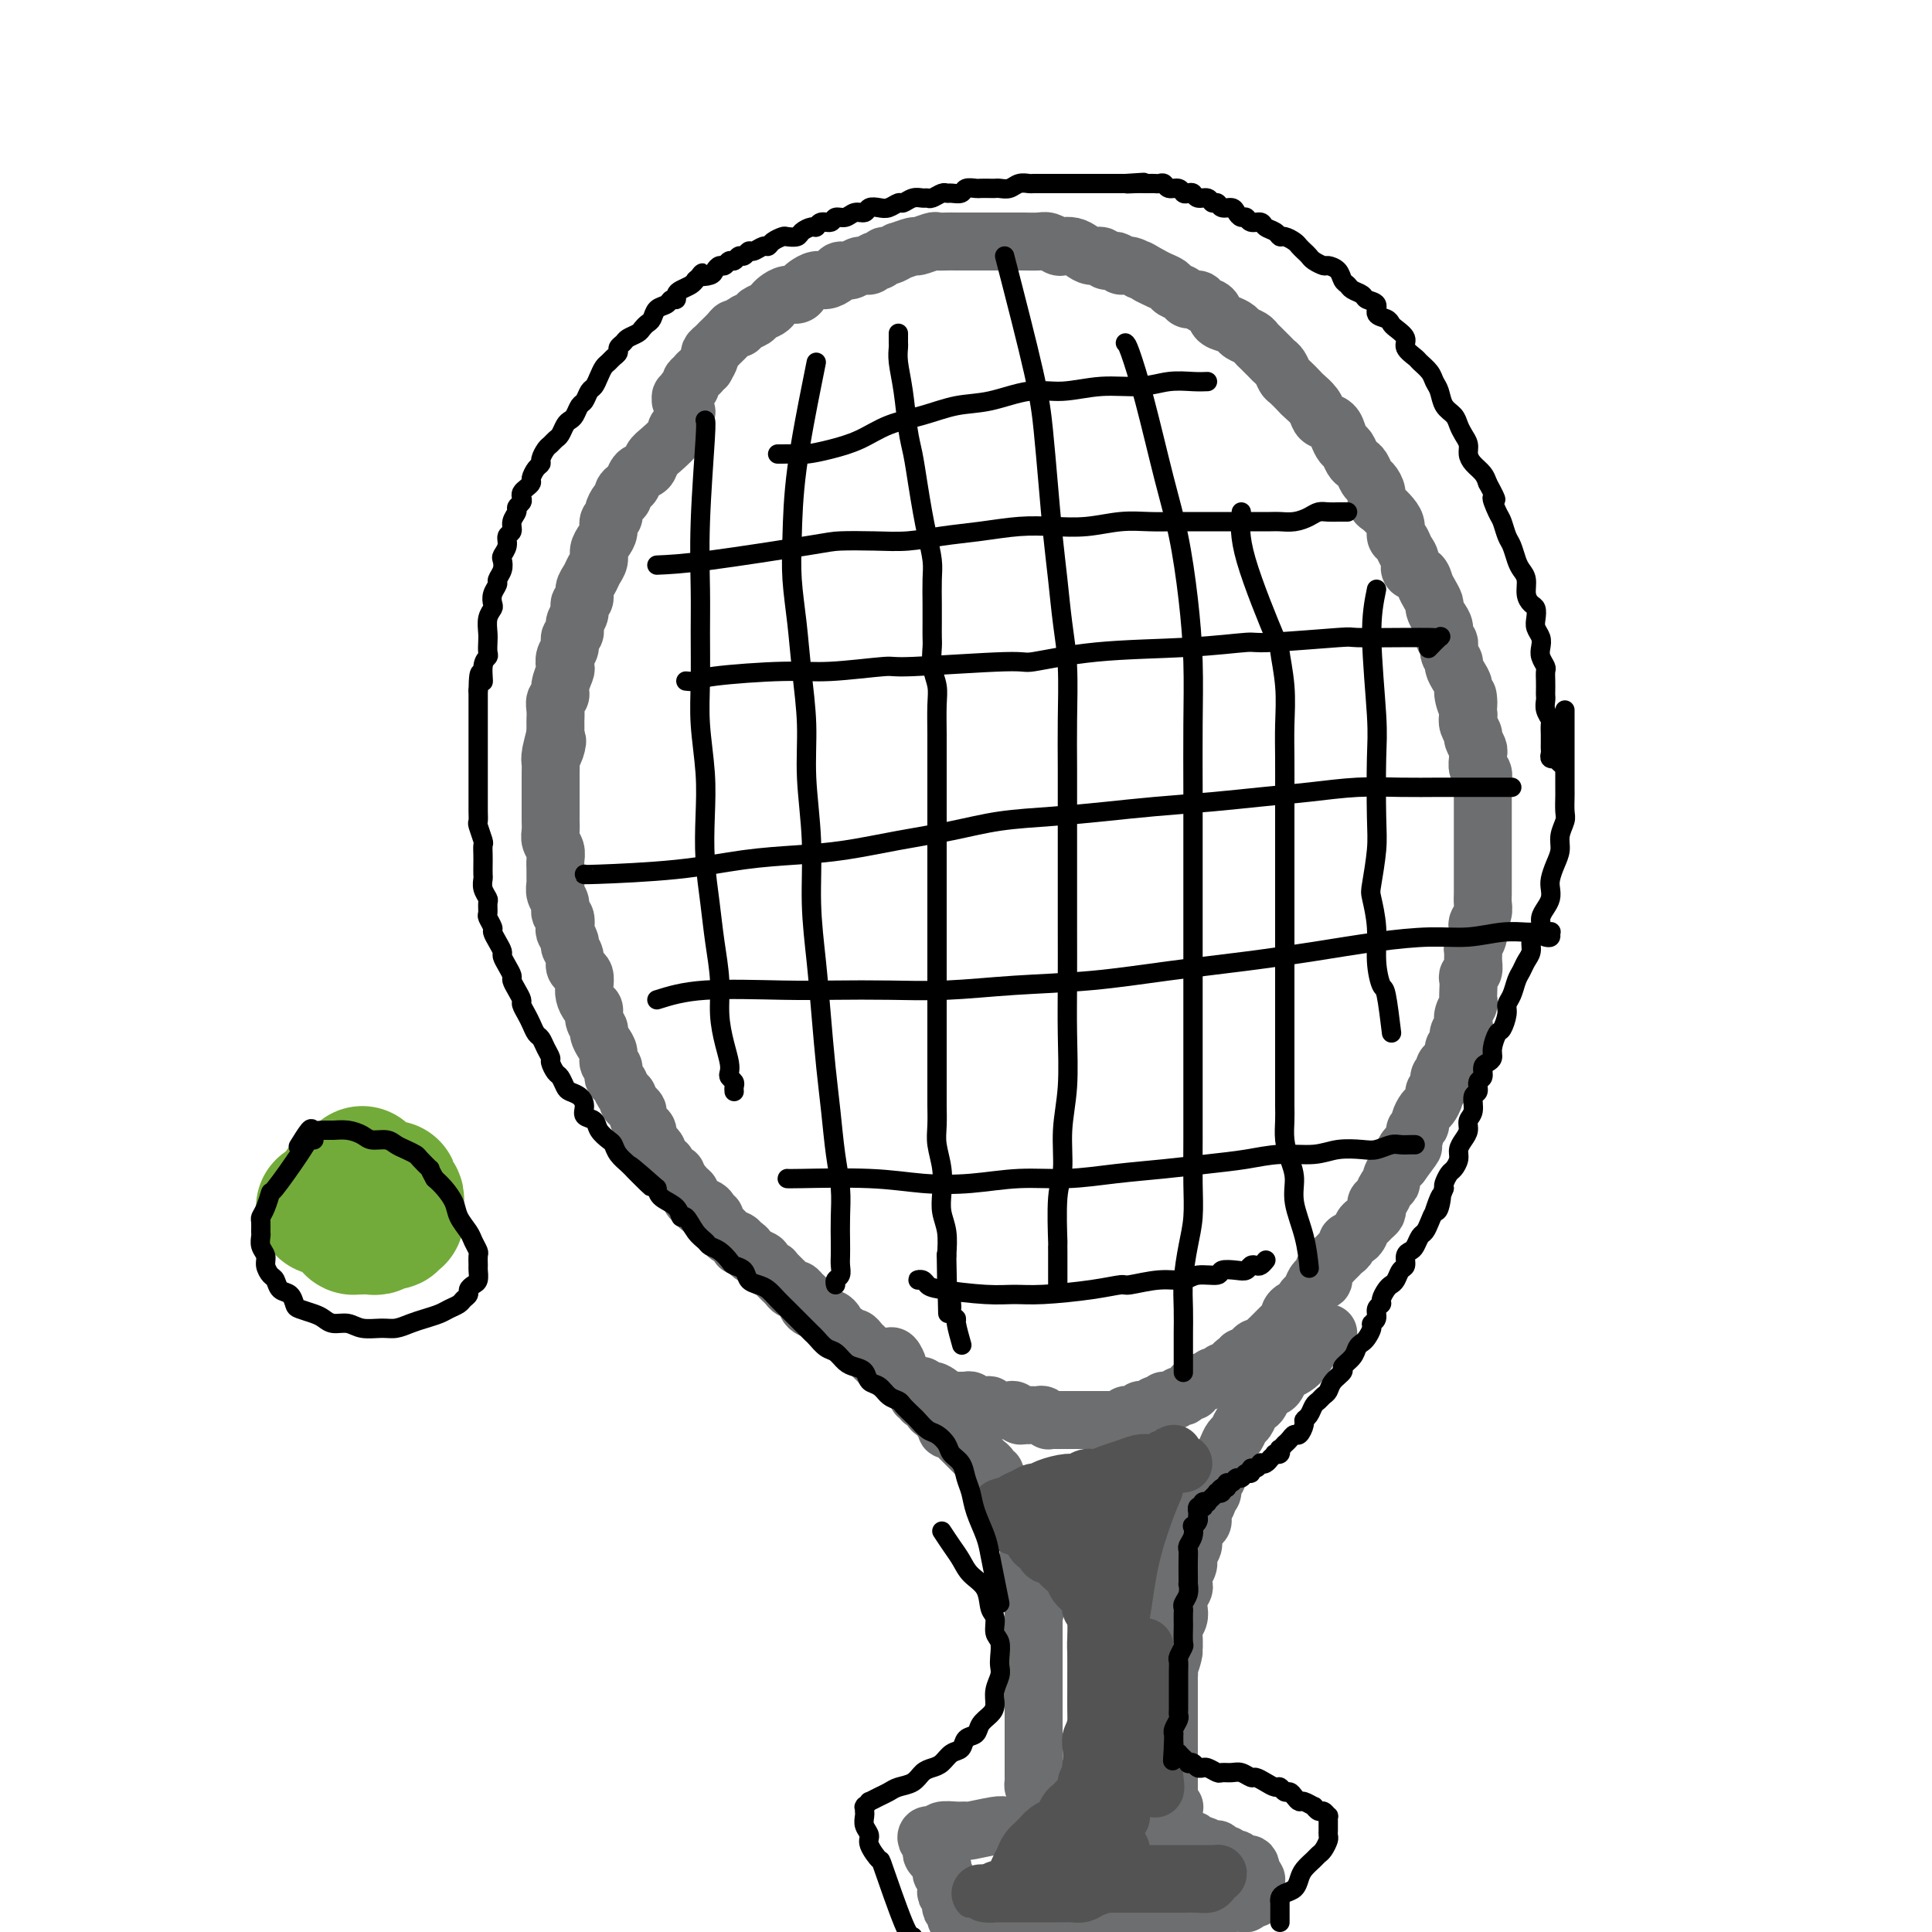 <svg viewBox='0 0 400 400' version='1.1' xmlns='http://www.w3.org/2000/svg' xmlns:xlink='http://www.w3.org/1999/xlink'><g fill='none' stroke='#6D6E70' stroke-width='12' stroke-linecap='round' stroke-linejoin='round'><path d='M141,88c-0.499,0.388 -0.997,0.776 -1,1c-0.003,0.224 0.490,0.282 0,1c-0.490,0.718 -1.963,2.094 -3,3c-1.037,0.906 -1.640,1.342 -2,2c-0.360,0.658 -0.479,1.538 -1,2c-0.521,0.462 -1.445,0.505 -2,1c-0.555,0.495 -0.740,1.441 -1,2c-0.260,0.559 -0.596,0.731 -1,1c-0.404,0.269 -0.878,0.636 -1,1c-0.122,0.364 0.107,0.727 0,1c-0.107,0.273 -0.550,0.457 -1,1c-0.450,0.543 -0.908,1.444 -1,2c-0.092,0.556 0.182,0.768 0,1c-0.182,0.232 -0.818,0.485 -1,1c-0.182,0.515 0.092,1.293 0,2c-0.092,0.707 -0.549,1.344 -1,2c-0.451,0.656 -0.895,1.330 -1,2c-0.105,0.670 0.131,1.335 0,2c-0.131,0.665 -0.628,1.329 -1,2c-0.372,0.671 -0.621,1.349 -1,2c-0.379,0.651 -0.890,1.276 -1,2c-0.110,0.724 0.182,1.546 0,2c-0.182,0.454 -0.837,0.541 -1,1c-0.163,0.459 0.168,1.292 0,2c-0.168,0.708 -0.833,1.292 -1,2c-0.167,0.708 0.165,1.542 0,2c-0.165,0.458 -0.828,0.541 -1,1c-0.172,0.459 0.146,1.295 0,2c-0.146,0.705 -0.756,1.278 -1,2c-0.244,0.722 -0.122,1.593 0,2c0.122,0.407 0.243,0.349 0,1c-0.243,0.651 -0.850,2.010 -1,3c-0.150,0.990 0.156,1.613 0,2c-0.156,0.387 -0.774,0.540 -1,1c-0.226,0.460 -0.061,1.226 0,2c0.061,0.774 0.016,1.554 0,2c-0.016,0.446 -0.005,0.556 0,1c0.005,0.444 0.002,1.222 0,2'/><path d='M115,152c-2.027,7.848 -0.596,3.469 0,2c0.596,-1.469 0.356,-0.027 0,1c-0.356,1.027 -0.827,1.640 -1,2c-0.173,0.360 -0.046,0.467 0,1c0.046,0.533 0.012,1.494 0,2c-0.012,0.506 -0.003,0.559 0,1c0.003,0.441 0.001,1.269 0,2c-0.001,0.731 0.000,1.365 0,2c-0.000,0.635 -0.001,1.272 0,2c0.001,0.728 0.004,1.546 0,2c-0.004,0.454 -0.015,0.544 0,1c0.015,0.456 0.057,1.276 0,2c-0.057,0.724 -0.211,1.350 0,2c0.211,0.650 0.789,1.325 1,2c0.211,0.675 0.055,1.350 0,2c-0.055,0.650 -0.011,1.276 0,2c0.011,0.724 -0.012,1.546 0,2c0.012,0.454 0.060,0.540 0,1c-0.060,0.460 -0.226,1.293 0,2c0.226,0.707 0.844,1.288 1,2c0.156,0.712 -0.150,1.557 0,2c0.150,0.443 0.757,0.485 1,1c0.243,0.515 0.122,1.503 0,2c-0.122,0.497 -0.244,0.504 0,1c0.244,0.496 0.853,1.481 1,2c0.147,0.519 -0.167,0.572 0,1c0.167,0.428 0.815,1.231 1,2c0.185,0.769 -0.095,1.504 0,2c0.095,0.496 0.564,0.753 1,1c0.436,0.247 0.839,0.485 1,1c0.161,0.515 0.081,1.306 0,2c-0.081,0.694 -0.161,1.289 0,2c0.161,0.711 0.564,1.538 1,2c0.436,0.462 0.904,0.561 1,1c0.096,0.439 -0.180,1.220 0,2c0.180,0.780 0.818,1.561 1,2c0.182,0.439 -0.091,0.536 0,1c0.091,0.464 0.545,1.294 1,2c0.455,0.706 0.909,1.287 1,2c0.091,0.713 -0.183,1.557 0,2c0.183,0.443 0.824,0.486 1,1c0.176,0.514 -0.111,1.500 0,2c0.111,0.500 0.621,0.515 1,1c0.379,0.485 0.627,1.440 1,2c0.373,0.560 0.870,0.726 1,1c0.130,0.274 -0.106,0.654 0,1c0.106,0.346 0.554,0.656 1,1c0.446,0.344 0.891,0.722 1,1c0.109,0.278 -0.116,0.455 0,1c0.116,0.545 0.575,1.459 1,2c0.425,0.541 0.817,0.708 1,1c0.183,0.292 0.157,0.708 0,1c-0.157,0.292 -0.444,0.461 0,1c0.444,0.539 1.621,1.449 2,2c0.379,0.551 -0.039,0.744 0,1c0.039,0.256 0.536,0.576 1,1c0.464,0.424 0.895,0.953 1,1c0.105,0.047 -0.116,-0.390 0,0c0.116,0.390 0.570,1.605 1,2c0.430,0.395 0.837,-0.030 1,0c0.163,0.030 0.081,0.515 0,1'/><path d='M140,244c2.194,3.427 1.179,1.495 1,1c-0.179,-0.495 0.477,0.446 1,1c0.523,0.554 0.913,0.722 1,1c0.087,0.278 -0.130,0.666 0,1c0.130,0.334 0.608,0.615 1,1c0.392,0.385 0.697,0.873 1,1c0.303,0.127 0.602,-0.106 1,0c0.398,0.106 0.894,0.553 1,1c0.106,0.447 -0.178,0.894 0,1c0.178,0.106 0.818,-0.130 1,0c0.182,0.130 -0.093,0.626 0,1c0.093,0.374 0.555,0.625 1,1c0.445,0.375 0.875,0.875 1,1c0.125,0.125 -0.055,-0.125 0,0c0.055,0.125 0.344,0.625 1,1c0.656,0.375 1.680,0.625 2,1c0.320,0.375 -0.064,0.874 0,1c0.064,0.126 0.575,-0.121 1,0c0.425,0.121 0.763,0.611 1,1c0.237,0.389 0.374,0.678 1,1c0.626,0.322 1.740,0.678 2,1c0.260,0.322 -0.334,0.611 0,1c0.334,0.389 1.595,0.877 2,1c0.405,0.123 -0.046,-0.121 0,0c0.046,0.121 0.590,0.606 1,1c0.410,0.394 0.687,0.697 1,1c0.313,0.303 0.662,0.606 1,1c0.338,0.394 0.664,0.879 1,1c0.336,0.121 0.681,-0.121 1,0c0.319,0.121 0.610,0.606 1,1c0.390,0.394 0.878,0.697 1,1c0.122,0.303 -0.122,0.607 0,1c0.122,0.393 0.610,0.875 1,1c0.390,0.125 0.683,-0.107 1,0c0.317,0.107 0.659,0.553 1,1c0.341,0.447 0.683,0.894 1,1c0.317,0.106 0.610,-0.130 1,0c0.390,0.130 0.878,0.627 1,1c0.122,0.373 -0.122,0.621 0,1c0.122,0.379 0.610,0.889 1,1c0.390,0.111 0.682,-0.178 1,0c0.318,0.178 0.664,0.822 1,1c0.336,0.178 0.664,-0.111 1,0c0.336,0.111 0.681,0.621 1,1c0.319,0.379 0.610,0.626 1,1c0.390,0.374 0.877,0.873 1,1c0.123,0.127 -0.118,-0.120 0,0c0.118,0.120 0.596,0.605 1,1c0.404,0.395 0.734,0.698 1,1c0.266,0.302 0.466,0.602 1,1c0.534,0.398 1.400,0.894 2,1c0.600,0.106 0.934,-0.178 1,0c0.066,0.178 -0.137,0.819 0,1c0.137,0.181 0.614,-0.096 1,0c0.386,0.096 0.681,0.566 1,1c0.319,0.434 0.664,0.834 1,1c0.336,0.166 0.665,0.100 1,0c0.335,-0.100 0.678,-0.233 1,0c0.322,0.233 0.625,0.832 1,1c0.375,0.168 0.821,-0.095 1,0c0.179,0.095 0.089,0.547 0,1'/><path d='M193,289c8.377,6.978 2.818,1.922 1,0c-1.818,-1.922 0.104,-0.711 1,0c0.896,0.711 0.766,0.923 1,1c0.234,0.077 0.832,0.021 1,0c0.168,-0.021 -0.096,-0.005 0,0c0.096,0.005 0.550,0.000 1,0c0.450,-0.000 0.895,0.004 1,0c0.105,-0.004 -0.130,-0.015 0,0c0.130,0.015 0.626,0.057 1,0c0.374,-0.057 0.625,-0.211 1,0c0.375,0.211 0.875,0.788 1,1c0.125,0.212 -0.125,0.061 0,0c0.125,-0.061 0.626,-0.030 1,0c0.374,0.030 0.621,0.061 1,0c0.379,-0.061 0.889,-0.212 1,0c0.111,0.212 -0.178,0.789 0,1c0.178,0.211 0.821,0.057 1,0c0.179,-0.057 -0.107,-0.016 0,0c0.107,0.016 0.606,0.008 1,0c0.394,-0.008 0.683,-0.016 1,0c0.317,0.016 0.663,0.057 1,0c0.337,-0.057 0.664,-0.211 1,0c0.336,0.211 0.682,0.789 1,1c0.318,0.211 0.610,0.057 1,0c0.390,-0.057 0.878,-0.016 1,0c0.122,0.016 -0.121,0.008 0,0c0.121,-0.008 0.606,-0.016 1,0c0.394,0.016 0.697,0.057 1,0c0.303,-0.057 0.606,-0.211 1,0c0.394,0.211 0.880,0.789 1,1c0.120,0.211 -0.126,0.057 0,0c0.126,-0.057 0.625,-0.015 1,0c0.375,0.015 0.626,0.004 1,0c0.374,-0.004 0.870,-0.001 1,0c0.130,0.001 -0.106,0.000 0,0c0.106,-0.000 0.553,-0.000 1,0c0.447,0.000 0.893,0.000 1,0c0.107,-0.000 -0.125,-0.000 0,0c0.125,0.000 0.607,0.000 1,0c0.393,-0.000 0.697,-0.000 1,0c0.303,0.000 0.606,0.000 1,0c0.394,-0.000 0.880,-0.000 1,0c0.120,0.000 -0.126,0.000 0,0c0.126,-0.000 0.625,-0.000 1,0c0.375,0.000 0.625,0.000 1,0c0.375,-0.000 0.875,-0.000 1,0c0.125,0.000 -0.125,0.001 0,0c0.125,-0.001 0.625,-0.004 1,0c0.375,0.004 0.625,0.015 1,0c0.375,-0.015 0.874,-0.057 1,0c0.126,0.057 -0.120,0.212 0,0c0.120,-0.212 0.606,-0.793 1,-1c0.394,-0.207 0.697,-0.042 1,0c0.303,0.042 0.606,-0.040 1,0c0.394,0.040 0.880,0.203 1,0c0.120,-0.203 -0.125,-0.773 0,-1c0.125,-0.227 0.621,-0.112 1,0c0.379,0.112 0.640,0.223 1,0c0.360,-0.223 0.817,-0.778 1,-1c0.183,-0.222 0.091,-0.111 0,0'/><path d='M239,291c3.792,-0.692 2.273,-0.921 2,-1c-0.273,-0.079 0.701,-0.007 1,0c0.299,0.007 -0.078,-0.049 0,0c0.078,0.049 0.612,0.205 1,0c0.388,-0.205 0.630,-0.772 1,-1c0.370,-0.228 0.869,-0.118 1,0c0.131,0.118 -0.106,0.243 0,0c0.106,-0.243 0.553,-0.854 1,-1c0.447,-0.146 0.893,0.172 1,0c0.107,-0.172 -0.126,-0.835 0,-1c0.126,-0.165 0.611,0.167 1,0c0.389,-0.167 0.682,-0.833 1,-1c0.318,-0.167 0.663,0.166 1,0c0.337,-0.166 0.668,-0.832 1,-1c0.332,-0.168 0.666,0.161 1,0c0.334,-0.161 0.668,-0.813 1,-1c0.332,-0.187 0.663,0.089 1,0c0.337,-0.089 0.682,-0.545 1,-1c0.318,-0.455 0.610,-0.909 1,-1c0.390,-0.091 0.878,0.182 1,0c0.122,-0.182 -0.122,-0.818 0,-1c0.122,-0.182 0.610,0.092 1,0c0.390,-0.092 0.682,-0.549 1,-1c0.318,-0.451 0.663,-0.894 1,-1c0.337,-0.106 0.667,0.127 1,0c0.333,-0.127 0.668,-0.612 1,-1c0.332,-0.388 0.662,-0.677 1,-1c0.338,-0.323 0.683,-0.678 1,-1c0.317,-0.322 0.606,-0.611 1,-1c0.394,-0.389 0.893,-0.879 1,-1c0.107,-0.121 -0.179,0.126 0,0c0.179,-0.126 0.822,-0.625 1,-1c0.178,-0.375 -0.111,-0.625 0,-1c0.111,-0.375 0.621,-0.873 1,-1c0.379,-0.127 0.626,0.117 1,0c0.374,-0.117 0.873,-0.596 1,-1c0.127,-0.404 -0.120,-0.733 0,-1c0.120,-0.267 0.606,-0.470 1,-1c0.394,-0.530 0.697,-1.385 1,-2c0.303,-0.615 0.606,-0.991 1,-1c0.394,-0.009 0.879,0.348 1,0c0.121,-0.348 -0.123,-1.403 0,-2c0.123,-0.597 0.612,-0.737 1,-1c0.388,-0.263 0.677,-0.648 1,-1c0.323,-0.352 0.682,-0.671 1,-1c0.318,-0.329 0.596,-0.669 1,-1c0.404,-0.331 0.934,-0.652 1,-1c0.066,-0.348 -0.333,-0.723 0,-1c0.333,-0.277 1.399,-0.455 2,-1c0.601,-0.545 0.735,-1.455 1,-2c0.265,-0.545 0.659,-0.724 1,-1c0.341,-0.276 0.630,-0.650 1,-1c0.370,-0.350 0.820,-0.675 1,-1c0.180,-0.325 0.091,-0.651 0,-1c-0.091,-0.349 -0.183,-0.723 0,-1c0.183,-0.277 0.640,-0.459 1,-1c0.360,-0.541 0.621,-1.440 1,-2c0.379,-0.560 0.875,-0.779 1,-1c0.125,-0.221 -0.120,-0.444 0,-1c0.120,-0.556 0.606,-1.445 1,-2c0.394,-0.555 0.697,-0.778 1,-1'/><path d='M290,241c4.570,-6.125 1.994,-2.936 1,-2c-0.994,0.936 -0.406,-0.379 0,-1c0.406,-0.621 0.630,-0.546 1,-1c0.370,-0.454 0.887,-1.435 1,-2c0.113,-0.565 -0.177,-0.714 0,-1c0.177,-0.286 0.822,-0.710 1,-1c0.178,-0.290 -0.111,-0.445 0,-1c0.111,-0.555 0.622,-1.510 1,-2c0.378,-0.490 0.622,-0.516 1,-1c0.378,-0.484 0.890,-1.425 1,-2c0.110,-0.575 -0.181,-0.784 0,-1c0.181,-0.216 0.836,-0.439 1,-1c0.164,-0.561 -0.162,-1.459 0,-2c0.162,-0.541 0.813,-0.726 1,-1c0.187,-0.274 -0.089,-0.636 0,-1c0.089,-0.364 0.545,-0.731 1,-1c0.455,-0.269 0.910,-0.439 1,-1c0.090,-0.561 -0.186,-1.511 0,-2c0.186,-0.489 0.833,-0.515 1,-1c0.167,-0.485 -0.148,-1.429 0,-2c0.148,-0.571 0.758,-0.768 1,-1c0.242,-0.232 0.117,-0.499 0,-1c-0.117,-0.501 -0.227,-1.237 0,-2c0.227,-0.763 0.792,-1.552 1,-2c0.208,-0.448 0.060,-0.553 0,-1c-0.060,-0.447 -0.030,-1.236 0,-2c0.030,-0.764 0.061,-1.504 0,-2c-0.061,-0.496 -0.213,-0.748 0,-1c0.213,-0.252 0.793,-0.504 1,-1c0.207,-0.496 0.042,-1.236 0,-2c-0.042,-0.764 0.040,-1.552 0,-2c-0.040,-0.448 -0.203,-0.557 0,-1c0.203,-0.443 0.772,-1.221 1,-2c0.228,-0.779 0.114,-1.559 0,-2c-0.114,-0.441 -0.227,-0.542 0,-1c0.227,-0.458 0.793,-1.274 1,-2c0.207,-0.726 0.056,-1.363 0,-2c-0.056,-0.637 -0.015,-1.272 0,-2c0.015,-0.728 0.004,-1.547 0,-2c-0.004,-0.453 -0.001,-0.540 0,-1c0.001,-0.460 0.000,-1.293 0,-2c-0.000,-0.707 -0.000,-1.288 0,-2c0.000,-0.712 0.000,-1.557 0,-2c-0.000,-0.443 -0.000,-0.485 0,-1c0.000,-0.515 0.000,-1.503 0,-2c-0.000,-0.497 -0.000,-0.503 0,-1c0.000,-0.497 0.000,-1.485 0,-2c-0.000,-0.515 -0.000,-0.557 0,-1c0.000,-0.443 0.001,-1.289 0,-2c-0.001,-0.711 -0.004,-1.289 0,-2c0.004,-0.711 0.015,-1.556 0,-2c-0.015,-0.444 -0.057,-0.486 0,-1c0.057,-0.514 0.212,-1.499 0,-2c-0.212,-0.501 -0.793,-0.520 -1,-1c-0.207,-0.480 -0.040,-1.423 0,-2c0.040,-0.577 -0.045,-0.787 0,-1c0.045,-0.213 0.222,-0.427 0,-1c-0.222,-0.573 -0.843,-1.504 -1,-2c-0.157,-0.496 0.150,-0.557 0,-1c-0.150,-0.443 -0.757,-1.270 -1,-2c-0.243,-0.730 -0.121,-1.365 0,-2'/><path d='M304,148c-0.400,-6.700 0.099,-2.951 0,-2c-0.099,0.951 -0.796,-0.896 -1,-2c-0.204,-1.104 0.085,-1.464 0,-2c-0.085,-0.536 -0.543,-1.247 -1,-2c-0.457,-0.753 -0.911,-1.549 -1,-2c-0.089,-0.451 0.187,-0.558 0,-1c-0.187,-0.442 -0.837,-1.220 -1,-2c-0.163,-0.780 0.163,-1.561 0,-2c-0.163,-0.439 -0.813,-0.537 -1,-1c-0.187,-0.463 0.091,-1.293 0,-2c-0.091,-0.707 -0.549,-1.291 -1,-2c-0.451,-0.709 -0.893,-1.542 -1,-2c-0.107,-0.458 0.121,-0.542 0,-1c-0.121,-0.458 -0.592,-1.292 -1,-2c-0.408,-0.708 -0.753,-1.292 -1,-2c-0.247,-0.708 -0.394,-1.542 -1,-2c-0.606,-0.458 -1.669,-0.542 -2,-1c-0.331,-0.458 0.069,-1.292 0,-2c-0.069,-0.708 -0.609,-1.292 -1,-2c-0.391,-0.708 -0.633,-1.542 -1,-2c-0.367,-0.458 -0.859,-0.542 -1,-1c-0.141,-0.458 0.068,-1.291 0,-2c-0.068,-0.709 -0.414,-1.293 -1,-2c-0.586,-0.707 -1.414,-1.536 -2,-2c-0.586,-0.464 -0.931,-0.562 -1,-1c-0.069,-0.438 0.136,-1.217 0,-2c-0.136,-0.783 -0.614,-1.571 -1,-2c-0.386,-0.429 -0.681,-0.500 -1,-1c-0.319,-0.500 -0.663,-1.428 -1,-2c-0.337,-0.572 -0.668,-0.786 -1,-1c-0.332,-0.214 -0.665,-0.428 -1,-1c-0.335,-0.572 -0.671,-1.501 -1,-2c-0.329,-0.499 -0.652,-0.567 -1,-1c-0.348,-0.433 -0.722,-1.232 -1,-2c-0.278,-0.768 -0.460,-1.505 -1,-2c-0.540,-0.495 -1.439,-0.747 -2,-1c-0.561,-0.253 -0.784,-0.505 -1,-1c-0.216,-0.495 -0.425,-1.231 -1,-2c-0.575,-0.769 -1.516,-1.572 -2,-2c-0.484,-0.428 -0.511,-0.482 -1,-1c-0.489,-0.518 -1.439,-1.500 -2,-2c-0.561,-0.500 -0.731,-0.519 -1,-1c-0.269,-0.481 -0.636,-1.424 -1,-2c-0.364,-0.576 -0.726,-0.784 -1,-1c-0.274,-0.216 -0.458,-0.439 -1,-1c-0.542,-0.561 -1.440,-1.460 -2,-2c-0.560,-0.540 -0.783,-0.722 -1,-1c-0.217,-0.278 -0.429,-0.651 -1,-1c-0.571,-0.349 -1.500,-0.675 -2,-1c-0.500,-0.325 -0.572,-0.650 -1,-1c-0.428,-0.350 -1.213,-0.725 -2,-1c-0.787,-0.275 -1.577,-0.451 -2,-1c-0.423,-0.549 -0.479,-1.471 -1,-2c-0.521,-0.529 -1.505,-0.667 -2,-1c-0.495,-0.333 -0.499,-0.863 -1,-1c-0.501,-0.137 -1.499,0.118 -2,0c-0.501,-0.118 -0.504,-0.609 -1,-1c-0.496,-0.391 -1.483,-0.682 -2,-1c-0.517,-0.318 -0.562,-0.663 -1,-1c-0.438,-0.337 -1.268,-0.668 -2,-1c-0.732,-0.332 -1.366,-0.666 -2,-1'/><path d='M238,57c-3.611,-2.172 -2.137,-1.103 -2,-1c0.137,0.103 -1.062,-0.761 -2,-1c-0.938,-0.239 -1.616,0.147 -2,0c-0.384,-0.147 -0.473,-0.827 -1,-1c-0.527,-0.173 -1.492,0.160 -2,0c-0.508,-0.160 -0.560,-0.814 -1,-1c-0.440,-0.186 -1.269,0.095 -2,0c-0.731,-0.095 -1.365,-0.565 -2,-1c-0.635,-0.435 -1.271,-0.835 -2,-1c-0.729,-0.165 -1.550,-0.097 -2,0c-0.450,0.097 -0.528,0.222 -1,0c-0.472,-0.222 -1.339,-0.792 -2,-1c-0.661,-0.208 -1.118,-0.056 -2,0c-0.882,0.056 -2.189,0.015 -3,0c-0.811,-0.015 -1.124,-0.004 -2,0c-0.876,0.004 -2.313,0.001 -3,0c-0.687,-0.001 -0.625,-0.000 -1,0c-0.375,0.000 -1.188,-0.000 -2,0c-0.812,0.000 -1.622,0.000 -2,0c-0.378,-0.000 -0.323,-0.001 -1,0c-0.677,0.001 -2.088,0.004 -3,0c-0.912,-0.004 -1.327,-0.016 -2,0c-0.673,0.016 -1.604,0.061 -2,0c-0.396,-0.061 -0.258,-0.228 -1,0c-0.742,0.228 -2.363,0.850 -3,1c-0.637,0.150 -0.289,-0.171 -1,0c-0.711,0.171 -2.481,0.835 -3,1c-0.519,0.165 0.211,-0.167 0,0c-0.211,0.167 -1.365,0.833 -2,1c-0.635,0.167 -0.750,-0.167 -1,0c-0.250,0.167 -0.633,0.833 -1,1c-0.367,0.167 -0.718,-0.166 -1,0c-0.282,0.166 -0.494,0.832 -1,1c-0.506,0.168 -1.304,-0.161 -2,0c-0.696,0.161 -1.288,0.813 -2,1c-0.712,0.187 -1.542,-0.090 -2,0c-0.458,0.090 -0.543,0.549 -1,1c-0.457,0.451 -1.288,0.895 -2,1c-0.712,0.105 -1.307,-0.130 -2,0c-0.693,0.130 -1.485,0.626 -2,1c-0.515,0.374 -0.754,0.625 -1,1c-0.246,0.375 -0.499,0.874 -1,1c-0.501,0.126 -1.252,-0.121 -2,0c-0.748,0.121 -1.495,0.610 -2,1c-0.505,0.390 -0.769,0.682 -1,1c-0.231,0.318 -0.429,0.664 -1,1c-0.571,0.336 -1.515,0.664 -2,1c-0.485,0.336 -0.510,0.680 -1,1c-0.490,0.320 -1.445,0.614 -2,1c-0.555,0.386 -0.712,0.863 -1,1c-0.288,0.137 -0.708,-0.065 -1,0c-0.292,0.065 -0.456,0.398 -1,1c-0.544,0.602 -1.469,1.473 -2,2c-0.531,0.527 -0.668,0.708 -1,1c-0.332,0.292 -0.859,0.694 -1,1c-0.141,0.306 0.102,0.516 0,1c-0.102,0.484 -0.551,1.242 -1,2'/><path d='M146,76c-2.813,2.499 -1.346,1.248 -1,1c0.346,-0.248 -0.429,0.507 -1,1c-0.571,0.493 -0.936,0.725 -1,1c-0.064,0.275 0.175,0.594 0,1c-0.175,0.406 -0.765,0.898 -1,1c-0.235,0.102 -0.117,-0.185 0,0c0.117,0.185 0.231,0.842 0,1c-0.231,0.158 -0.808,-0.181 -1,0c-0.192,0.181 0.000,0.884 0,1c-0.000,0.116 -0.192,-0.353 0,0c0.192,0.353 0.769,1.530 1,2c0.231,0.470 0.115,0.235 0,0'/><path d='M184,281c0.311,-0.194 0.622,-0.389 1,0c0.378,0.389 0.822,1.361 1,2c0.178,0.639 0.089,0.945 0,1c-0.089,0.055 -0.177,-0.140 0,0c0.177,0.140 0.621,0.616 1,1c0.379,0.384 0.694,0.676 1,1c0.306,0.324 0.603,0.679 1,1c0.397,0.321 0.894,0.607 1,1c0.106,0.393 -0.178,0.894 0,1c0.178,0.106 0.818,-0.181 1,0c0.182,0.181 -0.096,0.832 0,1c0.096,0.168 0.564,-0.147 1,0c0.436,0.147 0.839,0.756 1,1c0.161,0.244 0.081,0.122 0,0'/><path d='M193,291c1.349,1.785 0.222,1.248 0,1c-0.222,-0.248 0.463,-0.207 1,0c0.537,0.207 0.928,0.581 1,1c0.072,0.419 -0.174,0.882 0,1c0.174,0.118 0.769,-0.108 1,0c0.231,0.108 0.099,0.550 0,1c-0.099,0.450 -0.166,0.909 0,1c0.166,0.091 0.565,-0.187 1,0c0.435,0.187 0.905,0.839 1,1c0.095,0.161 -0.186,-0.168 0,0c0.186,0.168 0.837,0.832 1,1c0.163,0.168 -0.162,-0.161 0,0c0.162,0.161 0.813,0.813 1,1c0.187,0.187 -0.089,-0.089 0,0c0.089,0.089 0.545,0.545 1,1c0.455,0.455 0.911,0.911 1,1c0.089,0.089 -0.187,-0.187 0,0c0.187,0.187 0.839,0.837 1,1c0.161,0.163 -0.168,-0.163 0,0c0.168,0.163 0.834,0.813 1,1c0.166,0.187 -0.167,-0.091 0,0c0.167,0.091 0.833,0.549 1,1c0.167,0.451 -0.166,0.895 0,1c0.166,0.105 0.832,-0.131 1,0c0.168,0.131 -0.162,0.627 0,1c0.162,0.373 0.814,0.622 1,1c0.186,0.378 -0.095,0.885 0,1c0.095,0.115 0.565,-0.163 1,0c0.435,0.163 0.835,0.766 1,1c0.165,0.234 0.096,0.100 0,0c-0.096,-0.100 -0.218,-0.168 0,0c0.218,0.168 0.777,0.570 1,1c0.223,0.430 0.111,0.889 0,1c-0.111,0.111 -0.222,-0.125 0,0c0.222,0.125 0.777,0.612 1,1c0.223,0.388 0.112,0.677 0,1c-0.112,0.323 -0.227,0.679 0,1c0.227,0.321 0.797,0.607 1,1c0.203,0.393 0.040,0.893 0,1c-0.040,0.107 0.042,-0.179 0,0c-0.042,0.179 -0.207,0.821 0,1c0.207,0.179 0.788,-0.107 1,0c0.212,0.107 0.057,0.607 0,1c-0.057,0.393 -0.015,0.678 0,1c0.015,0.322 0.004,0.681 0,1c-0.004,0.319 -0.001,0.597 0,1c0.001,0.403 0.001,0.929 0,1c-0.001,0.071 -0.001,-0.314 0,0c0.001,0.314 0.004,1.328 0,2c-0.004,0.672 -0.015,1.002 0,1c0.015,-0.002 0.057,-0.338 0,0c-0.057,0.338 -0.211,1.348 0,2c0.211,0.652 0.789,0.944 1,1c0.211,0.056 0.057,-0.126 0,0c-0.057,0.126 -0.015,0.559 0,1c0.015,0.441 0.004,0.892 0,1c-0.004,0.108 -0.001,-0.125 0,0c0.001,0.125 0.000,0.607 0,1c-0.000,0.393 -0.000,0.696 0,1'/><path d='M214,332c0.464,3.272 0.124,1.453 0,1c-0.124,-0.453 -0.033,0.460 0,1c0.033,0.540 0.009,0.708 0,1c-0.009,0.292 -0.002,0.709 0,1c0.002,0.291 0.001,0.455 0,1c-0.001,0.545 -0.000,1.469 0,2c0.000,0.531 0.000,0.667 0,1c-0.000,0.333 -0.000,0.863 0,1c0.000,0.137 0.000,-0.118 0,0c-0.000,0.118 -0.000,0.609 0,1c0.000,0.391 0.000,0.682 0,1c-0.000,0.318 -0.000,0.662 0,1c0.000,0.338 0.000,0.668 0,1c-0.000,0.332 -0.000,0.665 0,1c0.000,0.335 0.000,0.672 0,1c-0.000,0.328 -0.000,0.647 0,1c0.000,0.353 0.000,0.738 0,1c-0.000,0.262 -0.000,0.399 0,1c0.000,0.601 0.000,1.667 0,2c-0.000,0.333 -0.000,-0.065 0,0c0.000,0.065 0.000,0.595 0,1c-0.000,0.405 -0.000,0.686 0,1c0.000,0.314 0.000,0.661 0,1c-0.000,0.339 -0.000,0.669 0,1c0.000,0.331 0.000,0.662 0,1c-0.000,0.338 -0.000,0.682 0,1c0.000,0.318 0.000,0.610 0,1c-0.000,0.390 -0.000,0.878 0,1c0.000,0.122 0.000,-0.122 0,0c-0.000,0.122 -0.000,0.610 0,1c0.000,0.390 0.000,0.683 0,1c-0.000,0.317 -0.000,0.659 0,1c0.000,0.341 0.000,0.683 0,1c-0.000,0.317 -0.000,0.611 0,1c0.000,0.389 0.000,0.874 0,1c-0.000,0.126 -0.000,-0.106 0,0c0.000,0.106 0.000,0.549 0,1c-0.000,0.451 -0.001,0.909 0,1c0.001,0.091 0.003,-0.185 0,0c-0.003,0.185 -0.011,0.830 0,1c0.011,0.170 0.042,-0.137 0,0c-0.042,0.137 -0.155,0.717 0,1c0.155,0.283 0.580,0.268 1,0c0.420,-0.268 0.834,-0.791 1,-1c0.166,-0.209 0.083,-0.105 0,0'/><path d='M275,276c-0.244,0.386 -0.489,0.772 -1,1c-0.511,0.228 -1.289,0.298 -2,1c-0.711,0.702 -1.355,2.038 -2,3c-0.645,0.962 -1.290,1.552 -2,2c-0.710,0.448 -1.486,0.754 -2,1c-0.514,0.246 -0.768,0.433 -1,1c-0.232,0.567 -0.443,1.513 -1,2c-0.557,0.487 -1.459,0.516 -2,1c-0.541,0.484 -0.722,1.424 -1,2c-0.278,0.576 -0.652,0.788 -1,1c-0.348,0.212 -0.671,0.423 -1,1c-0.329,0.577 -0.666,1.520 -1,2c-0.334,0.480 -0.667,0.499 -1,1c-0.333,0.501 -0.668,1.485 -1,2c-0.332,0.515 -0.662,0.562 -1,1c-0.338,0.438 -0.683,1.268 -1,2c-0.317,0.732 -0.606,1.366 -1,2c-0.394,0.634 -0.894,1.269 -1,2c-0.106,0.731 0.183,1.557 0,2c-0.183,0.443 -0.838,0.503 -1,1c-0.162,0.497 0.167,1.433 0,2c-0.167,0.567 -0.832,0.767 -1,1c-0.168,0.233 0.161,0.499 0,1c-0.161,0.501 -0.813,1.236 -1,2c-0.187,0.764 0.089,1.555 0,2c-0.089,0.445 -0.545,0.542 -1,1c-0.455,0.458 -0.910,1.277 -1,2c-0.090,0.723 0.186,1.349 0,2c-0.186,0.651 -0.833,1.325 -1,2c-0.167,0.675 0.148,1.350 0,2c-0.148,0.650 -0.758,1.276 -1,2c-0.242,0.724 -0.116,1.545 0,2c0.116,0.455 0.224,0.545 0,1c-0.224,0.455 -0.778,1.277 -1,2c-0.222,0.723 -0.112,1.349 0,2c0.112,0.651 0.226,1.329 0,2c-0.226,0.671 -0.792,1.334 -1,2c-0.208,0.666 -0.060,1.333 0,2c0.060,0.667 0.030,1.333 0,2'/><path d='M243,341c-1.332,5.858 -0.161,2.002 0,1c0.161,-1.002 -0.689,0.849 -1,2c-0.311,1.151 -0.083,1.603 0,2c0.083,0.397 0.022,0.740 0,1c-0.022,0.260 -0.006,0.437 0,1c0.006,0.563 0.002,1.513 0,2c-0.002,0.487 -0.000,0.512 0,1c0.000,0.488 0.000,1.441 0,2c-0.000,0.559 -0.000,0.726 0,1c0.000,0.274 0.000,0.655 0,1c-0.000,0.345 -0.000,0.652 0,1c0.000,0.348 0.000,0.736 0,1c-0.000,0.264 -0.000,0.403 0,1c0.000,0.597 0.000,1.651 0,2c-0.000,0.349 -0.000,-0.009 0,0c0.000,0.009 0.000,0.385 0,1c-0.000,0.615 -0.000,1.470 0,2c0.000,0.530 0.000,0.734 0,1c-0.000,0.266 -0.000,0.592 0,1c0.000,0.408 0.000,0.898 0,1c-0.000,0.102 -0.000,-0.184 0,0c0.000,0.184 0.000,0.838 0,1c-0.000,0.162 -0.000,-0.168 0,0c0.000,0.168 0.000,0.834 0,1c-0.000,0.166 -0.000,-0.167 0,0c0.000,0.167 0.000,0.833 0,1c0.000,0.167 0.000,-0.167 0,0c0.000,0.167 0.000,0.833 0,1c0.000,0.167 0.000,-0.167 0,0c0.000,0.167 0.000,0.833 0,1c0.000,0.167 0.000,-0.165 0,0c0.000,0.165 0.000,0.828 0,1c0.000,0.172 0.000,-0.146 0,0c0.000,0.146 0.000,0.756 0,1c0.000,0.244 0.000,0.121 0,0c0.000,-0.121 0.000,-0.238 0,0c0.000,0.238 0.000,0.833 0,1c0.000,0.167 -0.000,-0.095 0,0c0.000,0.095 0.000,0.548 0,1'/><path d='M242,375c0.067,5.289 0.733,1.511 1,0c0.267,-1.511 0.133,-0.756 0,0'/><path d='M208,378c-0.299,-0.114 -0.599,-0.228 -2,0c-1.401,0.228 -3.905,0.797 -5,1c-1.095,0.203 -0.781,0.040 -1,0c-0.219,-0.040 -0.972,0.042 -2,0c-1.028,-0.042 -2.332,-0.208 -3,0c-0.668,0.208 -0.702,0.791 -1,1c-0.298,0.209 -0.861,0.045 -1,0c-0.139,-0.045 0.145,0.029 0,0c-0.145,-0.029 -0.719,-0.163 -1,0c-0.281,0.163 -0.267,0.622 0,1c0.267,0.378 0.789,0.675 1,1c0.211,0.325 0.113,0.679 0,1c-0.113,0.321 -0.240,0.611 0,1c0.240,0.389 0.848,0.878 1,1c0.152,0.122 -0.152,-0.123 0,0c0.152,0.123 0.759,0.614 1,1c0.241,0.386 0.116,0.668 0,1c-0.116,0.332 -0.224,0.714 0,1c0.224,0.286 0.778,0.475 1,1c0.222,0.525 0.111,1.384 0,2c-0.111,0.616 -0.222,0.987 0,1c0.222,0.013 0.777,-0.334 1,0c0.223,0.334 0.112,1.347 0,2c-0.112,0.653 -0.227,0.946 0,1c0.227,0.054 0.797,-0.130 1,0c0.203,0.130 0.040,0.574 0,1c-0.040,0.426 0.042,0.832 0,1c-0.042,0.168 -0.207,0.097 0,0c0.207,-0.097 0.787,-0.218 1,0c0.213,0.218 0.061,0.777 0,1c-0.061,0.223 -0.030,0.112 0,0'/><path d='M199,398c1.322,2.785 1.127,0.746 1,0c-0.127,-0.746 -0.185,-0.200 0,0c0.185,0.200 0.613,0.054 1,0c0.387,-0.054 0.733,-0.014 1,0c0.267,0.014 0.456,0.004 1,0c0.544,-0.004 1.444,-0.001 2,0c0.556,0.001 0.768,0.001 1,0c0.232,-0.001 0.485,-0.004 1,0c0.515,0.004 1.293,0.015 2,0c0.707,-0.015 1.343,-0.057 2,0c0.657,0.057 1.334,0.211 2,0c0.666,-0.211 1.319,-0.789 2,-1c0.681,-0.211 1.389,-0.056 2,0c0.611,0.056 1.126,0.011 2,0c0.874,-0.011 2.107,0.011 3,0c0.893,-0.011 1.447,-0.056 2,0c0.553,0.056 1.107,0.211 2,0c0.893,-0.211 2.126,-0.789 3,-1c0.874,-0.211 1.389,-0.056 2,0c0.611,0.056 1.318,0.011 2,0c0.682,-0.011 1.337,0.011 2,0c0.663,-0.011 1.332,-0.056 2,0c0.668,0.056 1.335,0.212 2,0c0.665,-0.212 1.329,-0.793 2,-1c0.671,-0.207 1.348,-0.041 2,0c0.652,0.041 1.278,-0.041 2,0c0.722,0.041 1.541,0.207 2,0c0.459,-0.207 0.557,-0.788 1,-1c0.443,-0.212 1.232,-0.057 2,0c0.768,0.057 1.515,0.015 2,0c0.485,-0.015 0.707,-0.004 1,0c0.293,0.004 0.657,0.002 1,0c0.343,-0.002 0.665,-0.004 1,0c0.335,0.004 0.682,0.015 1,0c0.318,-0.015 0.607,-0.057 1,0c0.393,0.057 0.889,0.211 1,0c0.111,-0.211 -0.163,-0.788 0,-1c0.163,-0.212 0.762,-0.061 1,0c0.238,0.061 0.116,0.030 0,0c-0.116,-0.030 -0.227,-0.060 0,0c0.227,0.060 0.793,0.208 1,0c0.207,-0.208 0.055,-0.773 0,-1c-0.055,-0.227 -0.015,-0.118 0,0c0.015,0.118 0.004,0.243 0,0c-0.004,-0.243 -0.001,-0.853 0,-1c0.001,-0.147 -0.000,0.171 0,0c0.000,-0.171 0.001,-0.830 0,-1c-0.001,-0.170 -0.004,0.148 0,0c0.004,-0.148 0.015,-0.761 0,-1c-0.015,-0.239 -0.057,-0.103 0,0c0.057,0.103 0.211,0.172 0,0c-0.211,-0.172 -0.788,-0.585 -1,-1c-0.212,-0.415 -0.061,-0.833 0,-1c0.061,-0.167 0.030,-0.084 0,0'/><path d='M259,387c-0.028,-1.325 -0.599,-1.139 -1,-1c-0.401,0.139 -0.632,0.229 -1,0c-0.368,-0.229 -0.872,-0.778 -1,-1c-0.128,-0.222 0.119,-0.116 0,0c-0.119,0.116 -0.606,0.241 -1,0c-0.394,-0.241 -0.696,-0.848 -1,-1c-0.304,-0.152 -0.610,0.151 -1,0c-0.390,-0.151 -0.864,-0.758 -1,-1c-0.136,-0.242 0.066,-0.121 0,0c-0.066,0.121 -0.399,0.243 -1,0c-0.601,-0.243 -1.470,-0.850 -2,-1c-0.530,-0.150 -0.719,0.156 -1,0c-0.281,-0.156 -0.653,-0.774 -1,-1c-0.347,-0.226 -0.670,-0.061 -1,0c-0.330,0.061 -0.666,0.016 -1,0c-0.334,-0.016 -0.664,-0.004 -1,0c-0.336,0.004 -0.678,0.001 -1,0c-0.322,-0.001 -0.625,-0.000 -1,0c-0.375,0.000 -0.821,0.000 -1,0c-0.179,-0.000 -0.089,-0.000 0,0'/></g>
<g fill='none' stroke='#000000' stroke-width='4' stroke-linecap='round' stroke-linejoin='round'><path d='M186,69c0.002,0.324 0.003,0.649 0,1c-0.003,0.351 -0.012,0.730 0,1c0.012,0.270 0.045,0.433 0,1c-0.045,0.567 -0.167,1.539 0,3c0.167,1.461 0.622,3.412 1,6c0.378,2.588 0.678,5.815 1,8c0.322,2.185 0.664,3.330 1,5c0.336,1.670 0.664,3.866 1,6c0.336,2.134 0.678,4.205 1,6c0.322,1.795 0.622,3.313 1,5c0.378,1.687 0.833,3.544 1,5c0.167,1.456 0.045,2.510 0,4c-0.045,1.490 -0.013,3.416 0,5c0.013,1.584 0.007,2.825 0,4c-0.007,1.175 -0.016,2.283 0,3c0.016,0.717 0.057,1.044 0,2c-0.057,0.956 -0.211,2.541 0,4c0.211,1.459 0.789,2.791 1,4c0.211,1.209 0.057,2.295 0,4c-0.057,1.705 -0.015,4.029 0,6c0.015,1.971 0.004,3.589 0,5c-0.004,1.411 -0.001,2.614 0,5c0.001,2.386 0.000,5.953 0,8c-0.000,2.047 -0.000,2.574 0,4c0.000,1.426 0.000,3.752 0,6c-0.000,2.248 -0.000,4.418 0,6c0.000,1.582 0.000,2.575 0,4c-0.000,1.425 -0.000,3.282 0,5c0.000,1.718 0.000,3.297 0,5c-0.000,1.703 -0.000,3.531 0,5c0.000,1.469 0.000,2.579 0,4c-0.000,1.421 -0.000,3.152 0,5c0.000,1.848 0.000,3.814 0,5c-0.000,1.186 -0.001,1.593 0,3c0.001,1.407 0.004,3.813 0,5c-0.004,1.187 -0.015,1.153 0,2c0.015,0.847 0.056,2.575 0,4c-0.056,1.425 -0.207,2.547 0,4c0.207,1.453 0.774,3.237 1,5c0.226,1.763 0.112,3.503 0,5c-0.112,1.497 -0.223,2.749 0,4c0.223,1.251 0.778,2.500 1,4c0.222,1.500 0.111,3.250 0,5'/><path d='M196,260c0.464,22.621 0.123,7.175 0,2c-0.123,-5.175 -0.029,-0.077 0,2c0.029,2.077 -0.006,1.134 0,1c0.006,-0.134 0.054,0.541 0,1c-0.054,0.459 -0.210,0.700 0,1c0.210,0.300 0.787,0.657 1,1c0.213,0.343 0.061,0.670 0,1c-0.061,0.330 -0.031,0.663 0,1c0.031,0.337 0.065,0.680 0,1c-0.065,0.320 -0.227,0.619 0,1c0.227,0.381 0.844,0.844 1,1c0.156,0.156 -0.150,0.003 0,1c0.150,0.997 0.757,3.142 1,4c0.243,0.858 0.121,0.429 0,0'/><path d='M208,53c2.333,9.044 4.667,18.089 6,24c1.333,5.911 1.666,8.690 2,12c0.334,3.310 0.668,7.153 1,11c0.332,3.847 0.663,7.698 1,11c0.337,3.302 0.679,6.055 1,9c0.321,2.945 0.622,6.081 1,9c0.378,2.919 0.833,5.621 1,9c0.167,3.379 0.045,7.434 0,11c-0.045,3.566 -0.012,6.641 0,10c0.012,3.359 0.003,7.002 0,11c-0.003,3.998 0.000,8.352 0,12c-0.000,3.648 -0.004,6.590 0,10c0.004,3.410 0.016,7.286 0,11c-0.016,3.714 -0.061,7.264 0,11c0.061,3.736 0.226,7.657 0,11c-0.226,3.343 -0.845,6.107 -1,9c-0.155,2.893 0.155,5.916 0,8c-0.155,2.084 -0.774,3.230 -1,6c-0.226,2.770 -0.061,7.166 0,9c0.061,1.834 0.016,1.107 0,1c-0.016,-0.107 -0.004,0.406 0,1c0.004,0.594 0.001,1.268 0,2c-0.001,0.732 -0.000,1.520 0,2c0.000,0.480 0.000,0.650 0,1c-0.000,0.350 -0.000,0.878 0,1c0.000,0.122 0.000,-0.164 0,0c-0.000,0.164 -0.000,0.776 0,1c0.000,0.224 0.000,0.060 0,0c-0.000,-0.060 -0.000,-0.017 0,0c0.000,0.017 0.000,0.009 0,0'/><path d='M233,71c0.184,0.123 0.367,0.246 1,2c0.633,1.754 1.714,5.138 3,10c1.286,4.862 2.775,11.200 4,16c1.225,4.800 2.185,8.061 3,12c0.815,3.939 1.486,8.554 2,13c0.514,4.446 0.870,8.722 1,13c0.130,4.278 0.035,8.557 0,13c-0.035,4.443 -0.009,9.048 0,14c0.009,4.952 0.002,10.249 0,15c-0.002,4.751 -0.001,8.956 0,13c0.001,4.044 -0.000,7.927 0,12c0.000,4.073 0.001,8.335 0,12c-0.001,3.665 -0.003,6.732 0,10c0.003,3.268 0.011,6.736 0,10c-0.011,3.264 -0.041,6.325 0,9c0.041,2.675 0.155,4.964 0,7c-0.155,2.036 -0.577,3.819 -1,6c-0.423,2.181 -0.845,4.762 -1,7c-0.155,2.238 -0.041,4.134 0,6c0.041,1.866 0.011,3.702 0,5c-0.011,1.298 -0.003,2.059 0,3c0.003,0.941 0.001,2.061 0,3c-0.001,0.939 -0.000,1.697 0,2c0.000,0.303 0.000,0.152 0,0'/><path d='M257,106c-0.235,2.463 -0.469,4.926 1,10c1.469,5.074 4.642,12.760 6,16c1.358,3.240 0.900,2.033 1,3c0.100,0.967 0.759,4.107 1,7c0.241,2.893 0.065,5.537 0,8c-0.065,2.463 -0.017,4.744 0,7c0.017,2.256 0.005,4.488 0,7c-0.005,2.512 -0.001,5.303 0,8c0.001,2.697 0.000,5.300 0,8c-0.000,2.700 -0.000,5.496 0,8c0.000,2.504 0.000,4.717 0,7c-0.000,2.283 -0.000,4.635 0,7c0.000,2.365 0.000,4.744 0,7c-0.000,2.256 -0.000,4.389 0,6c0.000,1.611 0.000,2.699 0,4c-0.000,1.301 -0.001,2.816 0,4c0.001,1.184 0.003,2.038 0,3c-0.003,0.962 -0.011,2.031 0,3c0.011,0.969 0.040,1.839 0,3c-0.040,1.161 -0.148,2.615 0,4c0.148,1.385 0.551,2.701 1,4c0.449,1.299 0.944,2.580 1,4c0.056,1.420 -0.325,2.979 0,5c0.325,2.021 1.357,4.506 2,7c0.643,2.494 0.898,4.998 1,6c0.102,1.002 0.051,0.501 0,0'/><path d='M285,122c-0.535,2.601 -1.071,5.203 -1,10c0.071,4.797 0.748,11.790 1,16c0.252,4.210 0.081,5.639 0,9c-0.081,3.361 -0.070,8.655 0,12c0.070,3.345 0.200,4.742 0,7c-0.200,2.258 -0.730,5.376 -1,7c-0.270,1.624 -0.280,1.752 0,3c0.280,1.248 0.849,3.614 1,6c0.151,2.386 -0.117,4.791 0,7c0.117,2.209 0.619,4.221 1,5c0.381,0.779 0.641,0.325 1,2c0.359,1.675 0.817,5.479 1,7c0.183,1.521 0.092,0.761 0,0'/><path d='M169,75c-0.111,0.555 -0.223,1.110 -1,5c-0.777,3.890 -2.220,11.116 -3,17c-0.780,5.884 -0.899,10.425 -1,14c-0.101,3.575 -0.186,6.183 0,9c0.186,2.817 0.642,5.844 1,9c0.358,3.156 0.617,6.443 1,10c0.383,3.557 0.890,7.385 1,11c0.110,3.615 -0.178,7.018 0,11c0.178,3.982 0.821,8.544 1,13c0.179,4.456 -0.107,8.806 0,13c0.107,4.194 0.606,8.230 1,12c0.394,3.770 0.684,7.273 1,11c0.316,3.727 0.659,7.679 1,11c0.341,3.321 0.680,6.013 1,9c0.320,2.987 0.622,6.271 1,9c0.378,2.729 0.833,4.905 1,7c0.167,2.095 0.046,4.109 0,6c-0.046,1.891 -0.016,3.658 0,5c0.016,1.342 0.018,2.258 0,3c-0.018,0.742 -0.057,1.309 0,2c0.057,0.691 0.211,1.505 0,2c-0.211,0.495 -0.788,0.672 -1,1c-0.212,0.328 -0.061,0.808 0,1c0.061,0.192 0.030,0.096 0,0'/><path d='M146,87c0.113,0.135 0.227,0.270 0,4c-0.227,3.730 -0.794,11.056 -1,17c-0.206,5.944 -0.052,10.505 0,14c0.052,3.495 -0.000,5.922 0,9c0.000,3.078 0.052,6.805 0,10c-0.052,3.195 -0.207,5.857 0,9c0.207,3.143 0.776,6.767 1,10c0.224,3.233 0.102,6.074 0,9c-0.102,2.926 -0.186,5.936 0,9c0.186,3.064 0.641,6.181 1,9c0.359,2.819 0.622,5.339 1,8c0.378,2.661 0.872,5.462 1,8c0.128,2.538 -0.110,4.813 0,7c0.110,2.187 0.569,4.288 1,6c0.431,1.712 0.833,3.036 1,4c0.167,0.964 0.097,1.568 0,2c-0.097,0.432 -0.222,0.690 0,1c0.222,0.310 0.792,0.671 1,1c0.208,0.329 0.056,0.627 0,1c-0.056,0.373 -0.016,0.821 0,1c0.016,0.179 0.008,0.090 0,0'/><path d='M136,117c2.552,-0.113 5.104,-0.226 11,-1c5.896,-0.774 15.137,-2.211 20,-3c4.863,-0.789 5.347,-0.932 7,-1c1.653,-0.068 4.474,-0.060 7,0c2.526,0.060 4.757,0.174 7,0c2.243,-0.174 4.499,-0.634 7,-1c2.501,-0.366 5.248,-0.638 8,-1c2.752,-0.362 5.509,-0.815 8,-1c2.491,-0.185 4.717,-0.102 7,0c2.283,0.102 4.624,0.224 7,0c2.376,-0.224 4.788,-0.792 7,-1c2.212,-0.208 4.224,-0.056 6,0c1.776,0.056 3.317,0.015 5,0c1.683,-0.015 3.508,-0.004 5,0c1.492,0.004 2.650,0.001 4,0c1.350,-0.001 2.892,0.001 4,0c1.108,-0.001 1.781,-0.003 3,0c1.219,0.003 2.984,0.011 4,0c1.016,-0.011 1.283,-0.041 2,0c0.717,0.041 1.884,0.155 3,0c1.116,-0.155 2.183,-0.577 3,-1c0.817,-0.423 1.386,-0.845 2,-1c0.614,-0.155 1.275,-0.041 2,0c0.725,0.041 1.514,0.011 2,0c0.486,-0.011 0.669,-0.003 1,0c0.331,0.003 0.809,0.001 1,0c0.191,-0.001 0.096,-0.000 0,0'/><path d='M142,141c0.759,0.081 1.518,0.161 2,0c0.482,-0.161 0.686,-0.564 4,-1c3.314,-0.436 9.737,-0.906 14,-1c4.263,-0.094 6.367,0.187 10,0c3.633,-0.187 8.796,-0.841 11,-1c2.204,-0.159 1.448,0.179 6,0c4.552,-0.179 14.411,-0.875 19,-1c4.589,-0.125 3.907,0.321 6,0c2.093,-0.321 6.962,-1.410 13,-2c6.038,-0.590 13.245,-0.680 19,-1c5.755,-0.320 10.058,-0.870 12,-1c1.942,-0.130 1.522,0.161 5,0c3.478,-0.161 10.854,-0.775 14,-1c3.146,-0.225 2.062,-0.060 4,0c1.938,0.060 6.900,0.014 9,0c2.100,-0.014 1.340,0.004 2,0c0.660,-0.004 2.740,-0.029 4,0c1.260,0.029 1.698,0.111 2,0c0.302,-0.111 0.466,-0.414 0,0c-0.466,0.414 -1.562,1.547 -2,2c-0.438,0.453 -0.219,0.227 0,0'/><path d='M121,181c-0.192,0.059 -0.384,0.119 3,0c3.384,-0.119 10.343,-0.416 16,-1c5.657,-0.584 10.011,-1.455 14,-2c3.989,-0.545 7.612,-0.766 11,-1c3.388,-0.234 6.540,-0.482 10,-1c3.460,-0.518 7.227,-1.304 11,-2c3.773,-0.696 7.553,-1.300 11,-2c3.447,-0.700 6.561,-1.497 10,-2c3.439,-0.503 7.203,-0.712 11,-1c3.797,-0.288 7.628,-0.654 11,-1c3.372,-0.346 6.285,-0.671 10,-1c3.715,-0.329 8.230,-0.663 12,-1c3.770,-0.337 6.793,-0.679 10,-1c3.207,-0.321 6.598,-0.622 10,-1c3.402,-0.378 6.815,-0.833 10,-1c3.185,-0.167 6.141,-0.045 9,0c2.859,0.045 5.621,0.012 8,0c2.379,-0.012 4.376,-0.003 6,0c1.624,0.003 2.876,0.001 4,0c1.124,-0.001 2.119,-0.000 3,0c0.881,0.000 1.649,0.000 2,0c0.351,-0.000 0.287,-0.000 0,0c-0.287,0.000 -0.796,0.000 -1,0c-0.204,-0.000 -0.102,-0.000 0,0'/><path d='M136,207c2.679,-0.845 5.358,-1.690 10,-2c4.642,-0.310 11.248,-0.086 16,0c4.752,0.086 7.649,0.035 11,0c3.351,-0.035 7.154,-0.054 11,0c3.846,0.054 7.734,0.180 12,0c4.266,-0.180 8.911,-0.667 14,-1c5.089,-0.333 10.621,-0.512 16,-1c5.379,-0.488 10.603,-1.283 16,-2c5.397,-0.717 10.965,-1.354 16,-2c5.035,-0.646 9.535,-1.301 14,-2c4.465,-0.699 8.894,-1.441 13,-2c4.106,-0.559 7.890,-0.934 11,-1c3.110,-0.066 5.545,0.179 8,0c2.455,-0.179 4.931,-0.781 7,-1c2.069,-0.219 3.732,-0.055 5,0c1.268,0.055 2.140,0.001 3,0c0.860,-0.001 1.708,0.052 2,0c0.292,-0.052 0.027,-0.210 0,0c-0.027,0.210 0.185,0.787 0,1c-0.185,0.213 -0.767,0.061 -1,0c-0.233,-0.061 -0.116,-0.030 0,0'/><path d='M163,244c-0.048,0.028 -0.096,0.056 3,0c3.096,-0.056 9.335,-0.196 14,0c4.665,0.196 7.755,0.729 11,1c3.245,0.271 6.644,0.280 10,0c3.356,-0.280 6.670,-0.849 10,-1c3.330,-0.151 6.675,0.114 10,0c3.325,-0.114 6.631,-0.609 10,-1c3.369,-0.391 6.802,-0.678 10,-1c3.198,-0.322 6.160,-0.678 9,-1c2.840,-0.322 5.558,-0.608 8,-1c2.442,-0.392 4.607,-0.889 7,-1c2.393,-0.111 5.015,0.163 7,0c1.985,-0.163 3.333,-0.762 5,-1c1.667,-0.238 3.655,-0.116 5,0c1.345,0.116 2.049,0.227 3,0c0.951,-0.227 2.150,-0.793 3,-1c0.850,-0.207 1.352,-0.055 2,0c0.648,0.055 1.442,0.015 2,0c0.558,-0.015 0.881,-0.004 1,0c0.119,0.004 0.034,0.001 0,0c-0.034,-0.001 -0.017,-0.001 0,0'/><path d='M191,265c-0.513,0.024 -1.027,0.049 -1,0c0.027,-0.049 0.593,-0.171 1,0c0.407,0.171 0.655,0.635 1,1c0.345,0.365 0.786,0.631 3,1c2.214,0.369 6.201,0.841 9,1c2.799,0.159 4.409,0.005 6,0c1.591,-0.005 3.162,0.138 6,0c2.838,-0.138 6.941,-0.558 10,-1c3.059,-0.442 5.072,-0.907 6,-1c0.928,-0.093 0.771,0.186 2,0c1.229,-0.186 3.843,-0.838 6,-1c2.157,-0.162 3.855,0.167 5,0c1.145,-0.167 1.735,-0.828 3,-1c1.265,-0.172 3.203,0.146 4,0c0.797,-0.146 0.451,-0.757 1,-1c0.549,-0.243 1.992,-0.117 3,0c1.008,0.117 1.580,0.224 2,0c0.420,-0.224 0.687,-0.778 1,-1c0.313,-0.222 0.672,-0.111 1,0c0.328,0.111 0.627,0.222 1,0c0.373,-0.222 0.821,-0.778 1,-1c0.179,-0.222 0.090,-0.111 0,0'/><path d='M250,79c-0.833,0.033 -1.666,0.066 -3,0c-1.334,-0.066 -3.168,-0.230 -5,0c-1.832,0.230 -3.660,0.853 -6,1c-2.340,0.147 -5.190,-0.183 -8,0c-2.810,0.183 -5.579,0.878 -8,1c-2.421,0.122 -4.495,-0.330 -7,0c-2.505,0.330 -5.442,1.443 -8,2c-2.558,0.557 -4.738,0.558 -7,1c-2.262,0.442 -4.604,1.323 -7,2c-2.396,0.677 -4.844,1.148 -7,2c-2.156,0.852 -4.020,2.085 -6,3c-1.980,0.915 -4.075,1.513 -6,2c-1.925,0.487 -3.679,0.862 -5,1c-1.321,0.138 -2.210,0.037 -3,0c-0.790,-0.037 -1.482,-0.010 -2,0c-0.518,0.010 -0.862,0.003 -1,0c-0.138,-0.003 -0.069,-0.001 0,0'/></g>
<g fill='none' stroke='#73AB3A' stroke-width='28' stroke-linecap='round' stroke-linejoin='round'><path d='M67,250c0.000,0.000 0.100,0.100 0.1,0.1'/><path d='M75,243c-0.022,0.363 -0.044,0.726 0,1c0.044,0.274 0.156,0.458 0,1c-0.156,0.542 -0.578,1.441 -1,2c-0.422,0.559 -0.845,0.780 -1,1c-0.155,0.220 -0.042,0.441 0,1c0.042,0.559 0.014,1.456 0,2c-0.014,0.544 -0.014,0.734 0,1c0.014,0.266 0.040,0.607 0,1c-0.040,0.393 -0.147,0.837 0,1c0.147,0.163 0.549,0.045 1,0c0.451,-0.045 0.950,-0.016 1,0c0.050,0.016 -0.351,0.019 0,0c0.351,-0.019 1.452,-0.062 2,0c0.548,0.062 0.543,0.227 1,0c0.457,-0.227 1.376,-0.846 2,-1c0.624,-0.154 0.952,0.156 1,0c0.048,-0.156 -0.183,-0.778 0,-1c0.183,-0.222 0.781,-0.044 1,0c0.219,0.044 0.059,-0.045 0,0c-0.059,0.045 -0.016,0.223 0,0c0.016,-0.223 0.004,-0.847 0,-1c-0.004,-0.153 0.000,0.166 0,0c-0.000,-0.166 -0.004,-0.818 0,-1c0.004,-0.182 0.016,0.105 0,0c-0.016,-0.105 -0.059,-0.601 0,-1c0.059,-0.399 0.219,-0.699 0,-1c-0.219,-0.301 -0.817,-0.602 -1,-1c-0.183,-0.398 0.048,-0.891 0,-1c-0.048,-0.109 -0.376,0.167 -1,0c-0.624,-0.167 -1.543,-0.777 -2,-1c-0.457,-0.223 -0.452,-0.060 -1,0c-0.548,0.060 -1.647,0.016 -2,0c-0.353,-0.016 0.042,-0.005 0,0c-0.042,0.005 -0.521,0.002 -1,0'/><path d='M74,245c-1.399,-0.468 -0.897,-0.140 -1,0c-0.103,0.140 -0.812,0.090 -1,0c-0.188,-0.090 0.146,-0.221 0,0c-0.146,0.221 -0.771,0.795 -1,1c-0.229,0.205 -0.061,0.041 0,0c0.061,-0.041 0.016,0.042 0,0c-0.016,-0.042 -0.004,-0.207 0,0c0.004,0.207 0.001,0.787 0,1c-0.001,0.213 -0.000,0.061 0,0c0.000,-0.061 0.000,-0.030 0,0'/></g>
<g fill='none' stroke='#535353' stroke-width='4' stroke-linecap='round' stroke-linejoin='round'><path d='M235,308c-0.341,0.276 -0.683,0.553 -1,1c-0.317,0.447 -0.610,1.065 -1,2c-0.390,0.935 -0.878,2.186 -1,3c-0.122,0.814 0.121,1.190 0,2c-0.121,0.810 -0.606,2.055 -1,3c-0.394,0.945 -0.698,1.590 -1,2c-0.302,0.410 -0.603,0.584 -1,1c-0.397,0.416 -0.891,1.073 -1,2c-0.109,0.927 0.167,2.124 0,3c-0.167,0.876 -0.776,1.431 -1,2c-0.224,0.569 -0.061,1.153 0,2c0.061,0.847 0.020,1.956 0,3c-0.020,1.044 -0.019,2.022 0,3c0.019,0.978 0.058,1.957 0,3c-0.058,1.043 -0.212,2.152 0,3c0.212,0.848 0.789,1.435 1,2c0.211,0.565 0.057,1.106 0,2c-0.057,0.894 -0.015,2.140 0,3c0.015,0.860 0.003,1.334 0,2c-0.003,0.666 0.003,1.526 0,2c-0.003,0.474 -0.016,0.564 0,1c0.016,0.436 0.060,1.220 0,2c-0.060,0.780 -0.223,1.556 0,2c0.223,0.444 0.834,0.556 1,1c0.166,0.444 -0.113,1.221 0,2c0.113,0.779 0.618,1.560 1,2c0.382,0.440 0.642,0.537 1,1c0.358,0.463 0.814,1.290 1,2c0.186,0.710 0.102,1.304 0,2c-0.102,0.696 -0.224,1.496 0,2c0.224,0.504 0.792,0.714 1,1c0.208,0.286 0.056,0.650 0,1c-0.056,0.350 -0.015,0.686 0,1c0.015,0.314 0.004,0.606 0,1c-0.004,0.394 -0.001,0.890 0,1c0.001,0.110 0.000,-0.166 0,0c-0.000,0.166 -0.000,0.776 0,1c0.000,0.224 0.000,0.064 0,0c-0.000,-0.064 -0.000,-0.032 0,0'/><path d='M233,377c0.869,7.345 0.042,2.708 0,1c-0.042,-1.708 0.702,-0.488 1,0c0.298,0.488 0.149,0.244 0,0'/></g>
<g fill='none' stroke='#535353' stroke-width='12' stroke-linecap='round' stroke-linejoin='round'><path d='M239,308c-0.552,1.274 -1.103,2.549 -2,5c-0.897,2.451 -2.139,6.079 -3,10c-0.861,3.921 -1.341,8.137 -2,12c-0.659,3.863 -1.497,7.375 -2,9c-0.503,1.625 -0.670,1.363 -1,2c-0.330,0.637 -0.821,2.172 -1,4c-0.179,1.828 -0.044,3.949 0,5c0.044,1.051 -0.003,1.033 0,2c0.003,0.967 0.056,2.920 0,4c-0.056,1.080 -0.222,1.287 0,2c0.222,0.713 0.830,1.932 1,3c0.170,1.068 -0.099,1.984 0,3c0.099,1.016 0.566,2.132 1,3c0.434,0.868 0.834,1.487 1,2c0.166,0.513 0.097,0.919 0,1c-0.097,0.081 -0.223,-0.163 0,0c0.223,0.163 0.796,0.735 1,1c0.204,0.265 0.041,0.225 0,0c-0.041,-0.225 0.042,-0.635 0,-1c-0.042,-0.365 -0.207,-0.685 0,-1c0.207,-0.315 0.787,-0.623 1,-1c0.213,-0.377 0.061,-0.822 0,-1c-0.061,-0.178 -0.030,-0.089 0,0'/><path d='M237,308c-0.242,0.197 -0.485,0.393 -1,1c-0.515,0.607 -1.304,1.623 -2,3c-0.696,1.377 -1.301,3.113 -2,5c-0.699,1.887 -1.494,3.925 -2,6c-0.506,2.075 -0.724,4.187 -1,6c-0.276,1.813 -0.610,3.327 -1,5c-0.390,1.673 -0.837,3.505 -1,5c-0.163,1.495 -0.043,2.654 0,4c0.043,1.346 0.008,2.878 0,4c-0.008,1.122 0.012,1.832 0,3c-0.012,1.168 -0.055,2.792 0,4c0.055,1.208 0.210,2.000 0,3c-0.210,1.000 -0.785,2.210 -1,3c-0.215,0.790 -0.072,1.161 0,2c0.072,0.839 0.072,2.146 0,3c-0.072,0.854 -0.215,1.256 0,2c0.215,0.744 0.789,1.830 1,3c0.211,1.170 0.060,2.423 0,3c-0.060,0.577 -0.030,0.479 0,1c0.030,0.521 0.061,1.660 0,2c-0.061,0.340 -0.212,-0.119 0,0c0.212,0.119 0.789,0.815 1,1c0.211,0.185 0.055,-0.143 0,0c-0.055,0.143 -0.011,0.757 0,1c0.011,0.243 -0.011,0.117 0,0c0.011,-0.117 0.054,-0.223 0,0c-0.054,0.223 -0.207,0.777 0,1c0.207,0.223 0.774,0.116 1,0c0.226,-0.116 0.112,-0.241 0,0c-0.112,0.241 -0.222,0.848 0,1c0.222,0.152 0.777,-0.152 1,0c0.223,0.152 0.112,0.759 0,1c-0.112,0.241 -0.227,0.116 0,0c0.227,-0.116 0.797,-0.223 1,0c0.203,0.223 0.040,0.777 0,1c-0.040,0.223 0.042,0.116 0,0c-0.042,-0.116 -0.207,-0.242 0,0c0.207,0.242 0.788,0.853 1,1c0.212,0.147 0.057,-0.171 0,0c-0.057,0.171 -0.015,0.829 0,1c0.015,0.171 0.004,-0.147 0,0c-0.004,0.147 -0.001,0.758 0,1c0.001,0.242 0.000,0.117 0,0c-0.000,-0.117 -0.000,-0.224 0,0c0.000,0.224 0.000,0.778 0,1c-0.000,0.222 -0.000,0.111 0,0'/><path d='M232,386c0.813,1.665 0.345,0.828 0,1c-0.345,0.172 -0.568,1.352 -1,2c-0.432,0.648 -1.074,0.762 -2,1c-0.926,0.238 -2.135,0.600 -3,1c-0.865,0.400 -1.387,0.839 -2,1c-0.613,0.161 -1.319,0.043 -2,0c-0.681,-0.043 -1.337,-0.012 -2,0c-0.663,0.012 -1.332,0.003 -2,0c-0.668,-0.003 -1.333,-0.001 -2,0c-0.667,0.001 -1.334,0.000 -2,0c-0.666,-0.000 -1.330,-0.000 -2,0c-0.670,0.000 -1.345,-0.000 -2,0c-0.655,0.000 -1.290,0.000 -2,0c-0.710,-0.000 -1.494,-0.000 -2,0c-0.506,0.000 -0.734,0.001 -1,0c-0.266,-0.001 -0.571,-0.003 -1,0c-0.429,0.003 -0.983,0.012 -1,0c-0.017,-0.012 0.504,-0.044 1,0c0.496,0.044 0.967,0.166 2,0c1.033,-0.166 2.627,-0.619 4,-1c1.373,-0.381 2.526,-0.691 4,-1c1.474,-0.309 3.268,-0.619 5,-1c1.732,-0.381 3.401,-0.834 5,-1c1.599,-0.166 3.127,-0.044 5,0c1.873,0.044 4.092,0.012 6,0c1.908,-0.012 3.505,-0.003 5,0c1.495,0.003 2.887,0.001 4,0c1.113,-0.001 1.945,-0.001 3,0c1.055,0.001 2.332,0.003 3,0c0.668,-0.003 0.726,-0.011 1,0c0.274,0.011 0.762,0.041 1,0c0.238,-0.041 0.225,-0.155 0,0c-0.225,0.155 -0.664,0.577 -1,1c-0.336,0.423 -0.569,0.845 -1,1c-0.431,0.155 -1.058,0.041 -2,0c-0.942,-0.041 -2.198,-0.011 -3,0c-0.802,0.011 -1.148,0.003 -2,0c-0.852,-0.003 -2.209,-0.001 -3,0c-0.791,0.001 -1.015,-0.001 -2,0c-0.985,0.001 -2.732,0.004 -4,0c-1.268,-0.004 -2.058,-0.015 -3,0c-0.942,0.015 -2.037,0.057 -3,0c-0.963,-0.057 -1.796,-0.211 -3,0c-1.204,0.211 -2.781,0.789 -4,1c-1.219,0.211 -2.081,0.057 -3,0c-0.919,-0.057 -1.896,-0.015 -3,0c-1.104,0.015 -2.336,0.004 -3,0c-0.664,-0.004 -0.761,-0.001 -1,0c-0.239,0.001 -0.619,0.001 -1,0'/><path d='M210,391c-6.418,0.450 -2.463,0.076 -1,0c1.463,-0.076 0.434,0.145 0,0c-0.434,-0.145 -0.272,-0.658 0,-1c0.272,-0.342 0.653,-0.514 1,-1c0.347,-0.486 0.659,-1.286 1,-2c0.341,-0.714 0.711,-1.343 1,-2c0.289,-0.657 0.497,-1.341 1,-2c0.503,-0.659 1.301,-1.294 2,-2c0.699,-0.706 1.301,-1.485 2,-2c0.699,-0.515 1.497,-0.768 2,-1c0.503,-0.232 0.712,-0.444 1,-1c0.288,-0.556 0.656,-1.457 1,-2c0.344,-0.543 0.666,-0.727 1,-1c0.334,-0.273 0.682,-0.635 1,-1c0.318,-0.365 0.606,-0.732 1,-1c0.394,-0.268 0.893,-0.438 1,-1c0.107,-0.562 -0.179,-1.515 0,-2c0.179,-0.485 0.822,-0.501 1,-1c0.178,-0.499 -0.111,-1.481 0,-2c0.111,-0.519 0.621,-0.576 1,-1c0.379,-0.424 0.627,-1.217 1,-2c0.373,-0.783 0.870,-1.558 1,-2c0.130,-0.442 -0.109,-0.551 0,-1c0.109,-0.449 0.564,-1.239 1,-2c0.436,-0.761 0.853,-1.493 1,-2c0.147,-0.507 0.025,-0.789 0,-1c-0.025,-0.211 0.045,-0.351 0,-1c-0.045,-0.649 -0.207,-1.807 0,-3c0.207,-1.193 0.784,-2.422 1,-3c0.216,-0.578 0.072,-0.505 0,-1c-0.072,-0.495 -0.071,-1.559 0,-2c0.071,-0.441 0.212,-0.260 0,-1c-0.212,-0.740 -0.778,-2.402 -1,-3c-0.222,-0.598 -0.100,-0.132 0,0c0.100,0.132 0.177,-0.069 0,-1c-0.177,-0.931 -0.607,-2.591 -1,-3c-0.393,-0.409 -0.748,0.434 -1,0c-0.252,-0.434 -0.400,-2.147 -1,-3c-0.600,-0.853 -1.652,-0.848 -2,-1c-0.348,-0.152 0.007,-0.462 0,-1c-0.007,-0.538 -0.378,-1.305 -1,-2c-0.622,-0.695 -1.495,-1.317 -2,-2c-0.505,-0.683 -0.641,-1.427 -1,-2c-0.359,-0.573 -0.940,-0.976 -1,-1c-0.060,-0.024 0.401,0.330 0,0c-0.401,-0.330 -1.666,-1.346 -2,-2c-0.334,-0.654 0.261,-0.948 0,-1c-0.261,-0.052 -1.378,0.137 -2,0c-0.622,-0.137 -0.748,-0.601 -1,-1c-0.252,-0.399 -0.631,-0.733 -1,-1c-0.369,-0.267 -0.730,-0.467 -1,-1c-0.270,-0.533 -0.451,-1.400 -1,-2c-0.549,-0.600 -1.467,-0.934 -2,-1c-0.533,-0.066 -0.682,0.136 -1,0c-0.318,-0.136 -0.805,-0.610 -1,-1c-0.195,-0.390 -0.097,-0.695 0,-1'/><path d='M209,314c-3.165,-3.260 -1.577,-1.408 -1,-1c0.577,0.408 0.143,-0.626 0,-1c-0.143,-0.374 0.006,-0.089 0,0c-0.006,0.089 -0.167,-0.019 0,0c0.167,0.019 0.660,0.163 1,0c0.340,-0.163 0.526,-0.635 1,-1c0.474,-0.365 1.237,-0.624 2,-1c0.763,-0.376 1.527,-0.870 2,-1c0.473,-0.130 0.655,0.105 1,0c0.345,-0.105 0.854,-0.549 2,-1c1.146,-0.451 2.929,-0.908 4,-1c1.071,-0.092 1.430,0.183 2,0c0.570,-0.183 1.350,-0.823 2,-1c0.650,-0.177 1.171,0.110 2,0c0.829,-0.110 1.966,-0.617 3,-1c1.034,-0.383 1.965,-0.643 3,-1c1.035,-0.357 2.175,-0.813 3,-1c0.825,-0.187 1.335,-0.106 2,0c0.665,0.106 1.485,0.238 2,0c0.515,-0.238 0.726,-0.846 1,-1c0.274,-0.154 0.612,0.144 1,0c0.388,-0.144 0.826,-0.732 1,-1c0.174,-0.268 0.085,-0.215 0,0c-0.085,0.215 -0.167,0.594 0,1c0.167,0.406 0.583,0.840 1,1c0.417,0.160 0.833,0.046 1,0c0.167,-0.046 0.083,-0.023 0,0'/><path d='M213,311c1.460,0.244 2.920,0.488 4,1c1.080,0.512 1.781,1.292 3,2c1.219,0.708 2.957,1.344 4,2c1.043,0.656 1.393,1.333 2,2c0.607,0.667 1.473,1.322 2,2c0.527,0.678 0.716,1.377 1,2c0.284,0.623 0.665,1.171 1,2c0.335,0.829 0.626,1.939 1,3c0.374,1.061 0.832,2.072 1,3c0.168,0.928 0.046,1.771 0,3c-0.046,1.229 -0.015,2.842 0,4c0.015,1.158 0.015,1.861 0,3c-0.015,1.139 -0.046,2.714 0,4c0.046,1.286 0.167,2.284 0,3c-0.167,0.716 -0.623,1.151 -1,2c-0.377,0.849 -0.674,2.111 -1,3c-0.326,0.889 -0.680,1.405 -1,2c-0.320,0.595 -0.607,1.270 -1,2c-0.393,0.730 -0.891,1.516 -1,2c-0.109,0.484 0.170,0.668 0,1c-0.170,0.332 -0.788,0.812 -1,1c-0.212,0.188 -0.018,0.082 0,0c0.018,-0.082 -0.139,-0.141 0,0c0.139,0.141 0.573,0.481 1,1c0.427,0.519 0.846,1.217 1,2c0.154,0.783 0.044,1.652 0,2c-0.044,0.348 -0.022,0.174 0,0'/><path d='M228,316c-0.423,0.239 -0.845,0.477 -1,0c-0.155,-0.477 -0.041,-1.670 0,2c0.041,3.670 0.011,12.201 0,16c-0.011,3.799 -0.003,2.865 0,4c0.003,1.135 0.001,4.340 0,7c-0.001,2.660 -0.000,4.775 0,7c0.000,2.225 0.000,4.561 0,7c-0.000,2.439 -0.000,4.983 0,6c0.000,1.017 0.000,0.509 0,0'/><path d='M237,341c-0.226,3.435 -0.452,6.869 0,12c0.452,5.131 1.583,11.958 2,15c0.417,3.042 0.119,2.298 0,2c-0.119,-0.298 -0.060,-0.149 0,0'/></g>
<g fill='none' stroke='#000000' stroke-width='4' stroke-linecap='round' stroke-linejoin='round'><path d='M324,147c0.000,-0.068 0.000,-0.136 0,1c-0.000,1.136 -0.000,3.477 0,5c0.000,1.523 0.001,2.227 0,4c-0.001,1.773 -0.004,4.613 0,6c0.004,1.387 0.016,1.319 0,2c-0.016,0.681 -0.060,2.110 0,3c0.060,0.890 0.222,1.239 0,2c-0.222,0.761 -0.830,1.933 -1,3c-0.170,1.067 0.099,2.029 0,3c-0.099,0.971 -0.565,1.951 -1,3c-0.435,1.049 -0.838,2.168 -1,3c-0.162,0.832 -0.081,1.377 0,2c0.081,0.623 0.163,1.323 0,2c-0.163,0.677 -0.569,1.332 -1,2c-0.431,0.668 -0.885,1.348 -1,2c-0.115,0.652 0.110,1.277 0,2c-0.110,0.723 -0.554,1.545 -1,2c-0.446,0.455 -0.893,0.544 -1,1c-0.107,0.456 0.126,1.281 0,2c-0.126,0.719 -0.612,1.334 -1,2c-0.388,0.666 -0.677,1.384 -1,2c-0.323,0.616 -0.678,1.129 -1,2c-0.322,0.871 -0.611,2.101 -1,3c-0.389,0.899 -0.879,1.466 -1,2c-0.121,0.534 0.126,1.036 0,2c-0.126,0.964 -0.625,2.391 -1,3c-0.375,0.609 -0.626,0.400 -1,1c-0.374,0.600 -0.870,2.010 -1,3c-0.130,0.990 0.105,1.559 0,2c-0.105,0.441 -0.549,0.752 -1,1c-0.451,0.248 -0.910,0.432 -1,1c-0.090,0.568 0.187,1.521 0,2c-0.187,0.479 -0.839,0.484 -1,1c-0.161,0.516 0.168,1.542 0,2c-0.168,0.458 -0.832,0.349 -1,1c-0.168,0.651 0.161,2.061 0,3c-0.161,0.939 -0.813,1.406 -1,2c-0.187,0.594 0.090,1.315 0,2c-0.090,0.685 -0.549,1.334 -1,2c-0.451,0.666 -0.895,1.348 -1,2c-0.105,0.652 0.129,1.274 0,2c-0.129,0.726 -0.622,1.555 -1,2c-0.378,0.445 -0.640,0.504 -1,1c-0.360,0.496 -0.817,1.427 -1,2c-0.183,0.573 -0.091,0.786 0,1'/><path d='M299,246c-3.643,9.623 -1.750,3.682 -1,2c0.750,-1.682 0.356,0.896 0,2c-0.356,1.104 -0.673,0.733 -1,1c-0.327,0.267 -0.665,1.171 -1,2c-0.335,0.829 -0.668,1.583 -1,2c-0.332,0.417 -0.662,0.497 -1,1c-0.338,0.503 -0.682,1.429 -1,2c-0.318,0.571 -0.610,0.787 -1,1c-0.390,0.213 -0.878,0.425 -1,1c-0.122,0.575 0.122,1.515 0,2c-0.122,0.485 -0.611,0.515 -1,1c-0.389,0.485 -0.677,1.426 -1,2c-0.323,0.574 -0.679,0.783 -1,1c-0.321,0.217 -0.607,0.443 -1,1c-0.393,0.557 -0.894,1.445 -1,2c-0.106,0.555 0.183,0.778 0,1c-0.183,0.222 -0.837,0.444 -1,1c-0.163,0.556 0.164,1.444 0,2c-0.164,0.556 -0.818,0.778 -1,1c-0.182,0.222 0.107,0.443 0,1c-0.107,0.557 -0.611,1.448 -1,2c-0.389,0.552 -0.663,0.763 -1,1c-0.337,0.237 -0.738,0.500 -1,1c-0.262,0.500 -0.385,1.237 -1,2c-0.615,0.763 -1.723,1.552 -2,2c-0.277,0.448 0.277,0.554 0,1c-0.277,0.446 -1.384,1.232 -2,2c-0.616,0.768 -0.742,1.519 -1,2c-0.258,0.481 -0.647,0.693 -1,1c-0.353,0.307 -0.668,0.711 -1,1c-0.332,0.289 -0.680,0.463 -1,1c-0.320,0.537 -0.611,1.435 -1,2c-0.389,0.565 -0.878,0.795 -1,1c-0.122,0.205 0.121,0.385 0,1c-0.121,0.615 -0.606,1.666 -1,2c-0.394,0.334 -0.698,-0.050 -1,0c-0.302,0.050 -0.603,0.534 -1,1c-0.397,0.466 -0.890,0.913 -1,1c-0.110,0.087 0.163,-0.187 0,0c-0.163,0.187 -0.762,0.835 -1,1c-0.238,0.165 -0.115,-0.153 0,0c0.115,0.153 0.223,0.777 0,1c-0.223,0.223 -0.778,0.046 -1,0c-0.222,-0.046 -0.111,0.039 0,0c0.111,-0.039 0.223,-0.203 0,0c-0.223,0.203 -0.782,0.773 -1,1c-0.218,0.227 -0.096,0.112 0,0c0.096,-0.112 0.167,-0.222 0,0c-0.167,0.222 -0.570,0.776 -1,1c-0.430,0.224 -0.885,0.117 -1,0c-0.115,-0.117 0.110,-0.243 0,0c-0.110,0.243 -0.554,0.854 -1,1c-0.446,0.146 -0.893,-0.172 -1,0c-0.107,0.172 0.126,0.835 0,1c-0.126,0.165 -0.612,-0.167 -1,0c-0.388,0.167 -0.679,0.832 -1,1c-0.321,0.168 -0.674,-0.161 -1,0c-0.326,0.161 -0.626,0.813 -1,1c-0.374,0.187 -0.821,-0.089 -1,0c-0.179,0.089 -0.089,0.545 0,1'/><path d='M254,308c-2.563,1.641 -1.472,0.244 -1,0c0.472,-0.244 0.324,0.666 0,1c-0.324,0.334 -0.823,0.094 -1,0c-0.177,-0.094 -0.032,-0.040 0,0c0.032,0.040 -0.048,0.067 0,0c0.048,-0.067 0.224,-0.228 0,0c-0.224,0.228 -0.848,0.845 -1,1c-0.152,0.155 0.169,-0.151 0,0c-0.169,0.151 -0.829,0.759 -1,1c-0.171,0.241 0.147,0.116 0,0c-0.147,-0.116 -0.757,-0.223 -1,0c-0.243,0.223 -0.118,0.777 0,1c0.118,0.223 0.228,0.116 0,0c-0.228,-0.116 -0.793,-0.242 -1,0c-0.207,0.242 -0.054,0.852 0,1c0.054,0.148 0.011,-0.166 0,0c-0.011,0.166 0.011,0.814 0,1c-0.011,0.186 -0.054,-0.088 0,0c0.054,0.088 0.207,0.538 0,1c-0.207,0.462 -0.773,0.935 -1,1c-0.227,0.065 -0.113,-0.279 0,0c0.113,0.279 0.226,1.180 0,2c-0.226,0.820 -0.793,1.558 -1,2c-0.207,0.442 -0.056,0.586 0,1c0.056,0.414 0.016,1.097 0,2c-0.016,0.903 -0.008,2.024 0,3c0.008,0.976 0.016,1.806 0,2c-0.016,0.194 -0.057,-0.247 0,0c0.057,0.247 0.211,1.184 0,2c-0.211,0.816 -0.789,1.512 -1,2c-0.211,0.488 -0.057,0.769 0,1c0.057,0.231 0.016,0.414 0,1c-0.016,0.586 -0.008,1.576 0,2c0.008,0.424 0.016,0.284 0,1c-0.016,0.716 -0.057,2.290 0,3c0.057,0.710 0.211,0.558 0,1c-0.211,0.442 -0.789,1.479 -1,2c-0.211,0.521 -0.057,0.526 0,1c0.057,0.474 0.015,1.419 0,2c-0.015,0.581 -0.004,0.800 0,1c0.004,0.200 0.001,0.382 0,1c-0.001,0.618 -0.000,1.671 0,2c0.000,0.329 0.000,-0.067 0,0c-0.000,0.067 -0.000,0.595 0,1c0.000,0.405 0.001,0.685 0,1c-0.001,0.315 -0.004,0.665 0,1c0.004,0.335 0.015,0.654 0,1c-0.015,0.346 -0.057,0.719 0,1c0.057,0.281 0.211,0.472 0,1c-0.211,0.528 -0.789,1.394 -1,2c-0.211,0.606 -0.057,0.951 0,1c0.057,0.049 0.015,-0.197 0,0c-0.015,0.197 -0.004,0.836 0,1c0.004,0.164 0.001,-0.148 0,0c-0.001,0.148 -0.000,0.757 0,1c0.000,0.243 0.000,0.122 0,0'/><path d='M243,361c-0.447,6.432 -0.063,2.512 0,1c0.063,-1.512 -0.193,-0.615 0,0c0.193,0.615 0.835,0.948 1,1c0.165,0.052 -0.148,-0.179 0,0c0.148,0.179 0.757,0.766 1,1c0.243,0.234 0.121,0.114 0,0c-0.121,-0.114 -0.240,-0.223 0,0c0.240,0.223 0.839,0.778 1,1c0.161,0.222 -0.115,0.112 0,0c0.115,-0.112 0.621,-0.227 1,0c0.379,0.227 0.630,0.797 1,1c0.370,0.203 0.858,0.040 1,0c0.142,-0.040 -0.061,0.042 0,0c0.061,-0.042 0.386,-0.208 1,0c0.614,0.208 1.516,0.792 2,1c0.484,0.208 0.549,0.041 1,0c0.451,-0.041 1.290,0.044 2,0c0.710,-0.044 1.293,-0.218 2,0c0.707,0.218 1.537,0.828 2,1c0.463,0.172 0.558,-0.094 1,0c0.442,0.094 1.232,0.546 2,1c0.768,0.454 1.515,0.909 2,1c0.485,0.091 0.708,-0.182 1,0c0.292,0.182 0.654,0.818 1,1c0.346,0.182 0.675,-0.091 1,0c0.325,0.091 0.647,0.545 1,1c0.353,0.455 0.739,0.911 1,1c0.261,0.089 0.398,-0.187 1,0c0.602,0.187 1.668,0.839 2,1c0.332,0.161 -0.069,-0.168 0,0c0.069,0.168 0.607,0.834 1,1c0.393,0.166 0.641,-0.167 1,0c0.359,0.167 0.828,0.833 1,1c0.172,0.167 0.046,-0.167 0,0c-0.046,0.167 -0.012,0.833 0,1c0.012,0.167 0.003,-0.166 0,0c-0.003,0.166 -0.001,0.832 0,1c0.001,0.168 0.001,-0.163 0,0c-0.001,0.163 -0.003,0.821 0,1c0.003,0.179 0.012,-0.121 0,0c-0.012,0.121 -0.044,0.661 0,1c0.044,0.339 0.163,0.475 0,1c-0.163,0.525 -0.607,1.439 -1,2c-0.393,0.561 -0.734,0.770 -1,1c-0.266,0.230 -0.456,0.481 -1,1c-0.544,0.519 -1.442,1.304 -2,2c-0.558,0.696 -0.776,1.301 -1,2c-0.224,0.699 -0.452,1.493 -1,2c-0.548,0.507 -1.415,0.729 -2,1c-0.585,0.271 -0.889,0.593 -1,1c-0.111,0.407 -0.030,0.900 0,1c0.030,0.100 0.008,-0.194 0,0c-0.008,0.194 -0.002,0.875 0,1c0.002,0.125 0.001,-0.307 0,0c-0.001,0.307 -0.000,1.352 0,2c0.000,0.648 0.000,0.899 0,1c-0.000,0.101 -0.000,0.050 0,0'/><path d='M195,317c0.657,1.003 1.313,2.006 2,3c0.687,0.994 1.403,1.980 2,3c0.597,1.020 1.073,2.073 2,3c0.927,0.927 2.305,1.728 3,3c0.695,1.272 0.708,3.016 1,4c0.292,0.984 0.863,1.208 1,2c0.137,0.792 -0.158,2.151 0,3c0.158,0.849 0.771,1.189 1,2c0.229,0.811 0.076,2.094 0,3c-0.076,0.906 -0.075,1.436 0,2c0.075,0.564 0.223,1.162 0,2c-0.223,0.838 -0.818,1.916 -1,3c-0.182,1.084 0.049,2.173 0,3c-0.049,0.827 -0.380,1.391 -1,2c-0.620,0.609 -1.531,1.261 -2,2c-0.469,0.739 -0.496,1.564 -1,2c-0.504,0.436 -1.486,0.484 -2,1c-0.514,0.516 -0.561,1.499 -1,2c-0.439,0.501 -1.271,0.519 -2,1c-0.729,0.481 -1.354,1.424 -2,2c-0.646,0.576 -1.314,0.784 -2,1c-0.686,0.216 -1.391,0.439 -2,1c-0.609,0.561 -1.124,1.461 -2,2c-0.876,0.539 -2.115,0.718 -3,1c-0.885,0.282 -1.418,0.668 -2,1c-0.582,0.332 -1.214,0.611 -2,1c-0.786,0.389 -1.727,0.888 -2,1c-0.273,0.112 0.123,-0.162 0,0c-0.123,0.162 -0.765,0.761 -1,1c-0.235,0.239 -0.063,0.119 0,0c0.063,-0.119 0.016,-0.236 0,0c-0.016,0.236 0.000,0.826 0,1c-0.000,0.174 -0.016,-0.068 0,0c0.016,0.068 0.064,0.447 0,1c-0.064,0.553 -0.241,1.280 0,2c0.241,0.720 0.901,1.433 1,2c0.099,0.567 -0.363,0.989 0,2c0.363,1.011 1.551,2.611 2,3c0.449,0.389 0.159,-0.434 1,2c0.841,2.434 2.812,8.124 4,11c1.188,2.876 1.594,2.938 2,3'/><path d='M189,401c1.729,4.765 1.053,3.178 1,3c-0.053,-0.178 0.518,1.052 1,2c0.482,0.948 0.875,1.613 1,2c0.125,0.387 -0.018,0.495 0,1c0.018,0.505 0.197,1.405 0,2c-0.197,0.595 -0.771,0.884 -1,1c-0.229,0.116 -0.115,0.058 0,0'/><path d='M207,332c-0.325,-1.635 -0.650,-3.270 -1,-5c-0.350,-1.730 -0.724,-3.554 -1,-5c-0.276,-1.446 -0.454,-2.512 -1,-4c-0.546,-1.488 -1.460,-3.396 -2,-5c-0.540,-1.604 -0.707,-2.905 -1,-4c-0.293,-1.095 -0.711,-1.985 -1,-3c-0.289,-1.015 -0.447,-2.155 -1,-3c-0.553,-0.845 -1.500,-1.396 -2,-2c-0.500,-0.604 -0.553,-1.260 -1,-2c-0.447,-0.740 -1.290,-1.564 -2,-2c-0.710,-0.436 -1.289,-0.484 -2,-1c-0.711,-0.516 -1.556,-1.499 -2,-2c-0.444,-0.501 -0.489,-0.519 -1,-1c-0.511,-0.481 -1.489,-1.423 -2,-2c-0.511,-0.577 -0.556,-0.788 -1,-1c-0.444,-0.212 -1.288,-0.424 -2,-1c-0.712,-0.576 -1.293,-1.515 -2,-2c-0.707,-0.485 -1.540,-0.515 -2,-1c-0.460,-0.485 -0.546,-1.424 -1,-2c-0.454,-0.576 -1.277,-0.788 -2,-1c-0.723,-0.212 -1.345,-0.423 -2,-1c-0.655,-0.577 -1.344,-1.519 -2,-2c-0.656,-0.481 -1.279,-0.500 -2,-1c-0.721,-0.500 -1.540,-1.481 -2,-2c-0.460,-0.519 -0.560,-0.576 -1,-1c-0.440,-0.424 -1.220,-1.217 -2,-2c-0.780,-0.783 -1.560,-1.558 -2,-2c-0.440,-0.442 -0.542,-0.551 -1,-1c-0.458,-0.449 -1.273,-1.237 -2,-2c-0.727,-0.763 -1.364,-1.500 -2,-2c-0.636,-0.500 -1.269,-0.763 -2,-1c-0.731,-0.237 -1.561,-0.448 -2,-1c-0.439,-0.552 -0.489,-1.443 -1,-2c-0.511,-0.557 -1.484,-0.779 -2,-1c-0.516,-0.221 -0.575,-0.442 -1,-1c-0.425,-0.558 -1.217,-1.454 -2,-2c-0.783,-0.546 -1.558,-0.744 -2,-1c-0.442,-0.256 -0.550,-0.572 -1,-1c-0.450,-0.428 -1.241,-0.968 -2,-2c-0.759,-1.032 -1.485,-2.556 -2,-3c-0.515,-0.444 -0.818,0.190 -1,0c-0.182,-0.190 -0.241,-1.205 -1,-2c-0.759,-0.795 -2.217,-1.370 -3,-2c-0.783,-0.630 -0.892,-1.315 -1,-2'/><path d='M136,246c-10.103,-8.949 -3.859,-2.822 -2,-1c1.859,1.822 -0.667,-0.663 -2,-2c-1.333,-1.337 -1.475,-1.527 -2,-2c-0.525,-0.473 -1.435,-1.230 -2,-2c-0.565,-0.770 -0.786,-1.553 -1,-2c-0.214,-0.447 -0.421,-0.556 -1,-1c-0.579,-0.444 -1.530,-1.222 -2,-2c-0.470,-0.778 -0.458,-1.557 -1,-2c-0.542,-0.443 -1.637,-0.551 -2,-1c-0.363,-0.449 0.005,-1.237 0,-2c-0.005,-0.763 -0.382,-1.499 -1,-2c-0.618,-0.501 -1.476,-0.768 -2,-1c-0.524,-0.232 -0.714,-0.428 -1,-1c-0.286,-0.572 -0.668,-1.518 -1,-2c-0.332,-0.482 -0.614,-0.500 -1,-1c-0.386,-0.500 -0.877,-1.481 -1,-2c-0.123,-0.519 0.122,-0.576 0,-1c-0.122,-0.424 -0.610,-1.216 -1,-2c-0.390,-0.784 -0.683,-1.562 -1,-2c-0.317,-0.438 -0.659,-0.536 -1,-1c-0.341,-0.464 -0.683,-1.293 -1,-2c-0.317,-0.707 -0.611,-1.293 -1,-2c-0.389,-0.707 -0.874,-1.537 -1,-2c-0.126,-0.463 0.107,-0.561 0,-1c-0.107,-0.439 -0.554,-1.221 -1,-2c-0.446,-0.779 -0.889,-1.556 -1,-2c-0.111,-0.444 0.111,-0.555 0,-1c-0.111,-0.445 -0.556,-1.222 -1,-2c-0.444,-0.778 -0.889,-1.555 -1,-2c-0.111,-0.445 0.110,-0.557 0,-1c-0.110,-0.443 -0.551,-1.217 -1,-2c-0.449,-0.783 -0.905,-1.576 -1,-2c-0.095,-0.424 0.172,-0.480 0,-1c-0.172,-0.520 -0.782,-1.504 -1,-2c-0.218,-0.496 -0.044,-0.504 0,-1c0.044,-0.496 -0.041,-1.480 0,-2c0.041,-0.520 0.207,-0.576 0,-1c-0.207,-0.424 -0.787,-1.215 -1,-2c-0.213,-0.785 -0.057,-1.562 0,-2c0.057,-0.438 0.016,-0.535 0,-1c-0.016,-0.465 -0.008,-1.298 0,-2c0.008,-0.702 0.016,-1.272 0,-2c-0.016,-0.728 -0.057,-1.612 0,-2c0.057,-0.388 0.211,-0.279 0,-1c-0.211,-0.721 -0.789,-2.272 -1,-3c-0.211,-0.728 -0.057,-0.633 0,-1c0.057,-0.367 0.015,-1.196 0,-2c-0.015,-0.804 -0.004,-1.581 0,-2c0.004,-0.419 0.001,-0.479 0,-1c-0.001,-0.521 -0.000,-1.505 0,-2c0.000,-0.495 0.000,-0.503 0,-1c-0.000,-0.497 -0.000,-1.484 0,-2c0.000,-0.516 0.000,-0.562 0,-1c-0.000,-0.438 -0.000,-1.267 0,-2c0.000,-0.733 0.000,-1.369 0,-2c-0.000,-0.631 -0.000,-1.257 0,-2c0.000,-0.743 0.000,-1.602 0,-2c-0.000,-0.398 -0.000,-0.333 0,-1c0.000,-0.667 0.000,-2.064 0,-3c-0.000,-0.936 -0.000,-1.410 0,-2c0.000,-0.590 0.000,-1.295 0,-2'/><path d='M99,143c0.088,-6.334 0.808,-2.670 1,-2c0.192,0.670 -0.144,-1.654 0,-3c0.144,-1.346 0.770,-1.715 1,-2c0.230,-0.285 0.065,-0.486 0,-1c-0.065,-0.514 -0.031,-1.341 0,-2c0.031,-0.659 0.060,-1.149 0,-2c-0.060,-0.851 -0.208,-2.063 0,-3c0.208,-0.937 0.773,-1.598 1,-2c0.227,-0.402 0.117,-0.544 0,-1c-0.117,-0.456 -0.241,-1.225 0,-2c0.241,-0.775 0.848,-1.555 1,-2c0.152,-0.445 -0.151,-0.556 0,-1c0.151,-0.444 0.757,-1.222 1,-2c0.243,-0.778 0.122,-1.556 0,-2c-0.122,-0.444 -0.244,-0.556 0,-1c0.244,-0.444 0.854,-1.222 1,-2c0.146,-0.778 -0.172,-1.556 0,-2c0.172,-0.444 0.834,-0.553 1,-1c0.166,-0.447 -0.166,-1.233 0,-2c0.166,-0.767 0.828,-1.515 1,-2c0.172,-0.485 -0.147,-0.707 0,-1c0.147,-0.293 0.761,-0.656 1,-1c0.239,-0.344 0.102,-0.669 0,-1c-0.102,-0.331 -0.168,-0.670 0,-1c0.168,-0.330 0.571,-0.652 1,-1c0.429,-0.348 0.885,-0.722 1,-1c0.115,-0.278 -0.110,-0.459 0,-1c0.110,-0.541 0.554,-1.440 1,-2c0.446,-0.560 0.893,-0.780 1,-1c0.107,-0.220 -0.126,-0.439 0,-1c0.126,-0.561 0.611,-1.463 1,-2c0.389,-0.537 0.682,-0.707 1,-1c0.318,-0.293 0.663,-0.707 1,-1c0.337,-0.293 0.668,-0.464 1,-1c0.332,-0.536 0.666,-1.438 1,-2c0.334,-0.562 0.667,-0.784 1,-1c0.333,-0.216 0.667,-0.424 1,-1c0.333,-0.576 0.667,-1.519 1,-2c0.333,-0.481 0.667,-0.500 1,-1c0.333,-0.500 0.667,-1.482 1,-2c0.333,-0.518 0.666,-0.573 1,-1c0.334,-0.427 0.668,-1.228 1,-2c0.332,-0.772 0.663,-1.516 1,-2c0.337,-0.484 0.682,-0.707 1,-1c0.318,-0.293 0.609,-0.656 1,-1c0.391,-0.344 0.882,-0.670 1,-1c0.118,-0.330 -0.137,-0.666 0,-1c0.137,-0.334 0.667,-0.667 1,-1c0.333,-0.333 0.471,-0.666 1,-1c0.529,-0.334 1.450,-0.671 2,-1c0.550,-0.329 0.729,-0.651 1,-1c0.271,-0.349 0.636,-0.724 1,-1c0.364,-0.276 0.728,-0.451 1,-1c0.272,-0.549 0.450,-1.471 1,-2c0.550,-0.529 1.470,-0.667 2,-1c0.530,-0.333 0.671,-0.863 1,-1c0.329,-0.137 0.848,0.118 1,0c0.152,-0.118 -0.062,-0.609 0,-1c0.062,-0.391 0.401,-0.682 1,-1c0.599,-0.318 1.457,-0.662 2,-1c0.543,-0.338 0.772,-0.669 1,-1'/><path d='M144,58c2.438,-2.249 1.035,-1.372 1,-1c-0.035,0.372 1.300,0.239 2,0c0.700,-0.239 0.765,-0.585 1,-1c0.235,-0.415 0.640,-0.900 1,-1c0.360,-0.100 0.674,0.185 1,0c0.326,-0.185 0.665,-0.838 1,-1c0.335,-0.162 0.666,0.168 1,0c0.334,-0.168 0.671,-0.834 1,-1c0.329,-0.166 0.652,0.166 1,0c0.348,-0.166 0.722,-0.832 1,-1c0.278,-0.168 0.460,0.161 1,0c0.540,-0.161 1.439,-0.814 2,-1c0.561,-0.186 0.784,0.094 1,0c0.216,-0.094 0.424,-0.564 1,-1c0.576,-0.436 1.520,-0.839 2,-1c0.480,-0.161 0.496,-0.081 1,0c0.504,0.081 1.496,0.161 2,0c0.504,-0.161 0.520,-0.564 1,-1c0.480,-0.436 1.423,-0.906 2,-1c0.577,-0.094 0.788,0.186 1,0c0.212,-0.186 0.427,-0.838 1,-1c0.573,-0.162 1.505,0.168 2,0c0.495,-0.168 0.551,-0.833 1,-1c0.449,-0.167 1.289,0.165 2,0c0.711,-0.165 1.292,-0.828 2,-1c0.708,-0.172 1.541,0.146 2,0c0.459,-0.146 0.542,-0.756 1,-1c0.458,-0.244 1.291,-0.122 2,0c0.709,0.122 1.293,0.243 2,0c0.707,-0.243 1.538,-0.850 2,-1c0.462,-0.150 0.557,0.157 1,0c0.443,-0.157 1.236,-0.778 2,-1c0.764,-0.222 1.500,-0.045 2,0c0.500,0.045 0.763,-0.041 1,0c0.237,0.041 0.449,0.208 1,0c0.551,-0.208 1.442,-0.792 2,-1c0.558,-0.208 0.783,-0.042 1,0c0.217,0.042 0.424,-0.041 1,0c0.576,0.041 1.520,0.207 2,0c0.480,-0.207 0.496,-0.788 1,-1c0.504,-0.212 1.496,-0.057 2,0c0.504,0.057 0.519,0.016 1,0c0.481,-0.016 1.427,-0.008 2,0c0.573,0.008 0.774,0.016 1,0c0.226,-0.016 0.479,-0.057 1,0c0.521,0.057 1.312,0.211 2,0c0.688,-0.211 1.273,-0.789 2,-1c0.727,-0.211 1.594,-0.057 2,0c0.406,0.057 0.349,0.015 1,0c0.651,-0.015 2.008,-0.004 3,0c0.992,0.004 1.619,0.001 2,0c0.381,-0.001 0.517,-0.000 1,0c0.483,0.000 1.313,0.000 2,0c0.687,-0.000 1.231,-0.000 2,0c0.769,0.000 1.763,0.000 2,0c0.237,-0.000 -0.284,-0.000 0,0c0.284,0.000 1.372,0.000 2,0c0.628,-0.000 0.797,-0.000 1,0c0.203,0.000 0.439,0.000 1,0c0.561,-0.000 1.446,-0.000 2,0c0.554,0.000 0.777,0.000 1,0'/><path d='M233,38c7.002,-0.464 2.506,-0.124 1,0c-1.506,0.124 -0.022,0.034 1,0c1.022,-0.034 1.584,-0.010 2,0c0.416,0.010 0.688,0.007 1,0c0.312,-0.007 0.665,-0.017 1,0c0.335,0.017 0.653,0.061 1,0c0.347,-0.061 0.723,-0.226 1,0c0.277,0.226 0.456,0.844 1,1c0.544,0.156 1.454,-0.150 2,0c0.546,0.150 0.727,0.757 1,1c0.273,0.243 0.636,0.122 1,0c0.364,-0.122 0.728,-0.244 1,0c0.272,0.244 0.453,0.854 1,1c0.547,0.146 1.460,-0.172 2,0c0.540,0.172 0.708,0.833 1,1c0.292,0.167 0.708,-0.162 1,0c0.292,0.162 0.460,0.813 1,1c0.540,0.187 1.453,-0.089 2,0c0.547,0.089 0.728,0.545 1,1c0.272,0.455 0.635,0.910 1,1c0.365,0.090 0.731,-0.183 1,0c0.269,0.183 0.439,0.824 1,1c0.561,0.176 1.511,-0.111 2,0c0.489,0.111 0.516,0.621 1,1c0.484,0.379 1.425,0.626 2,1c0.575,0.374 0.784,0.874 1,1c0.216,0.126 0.439,-0.121 1,0c0.561,0.121 1.459,0.609 2,1c0.541,0.391 0.726,0.683 1,1c0.274,0.317 0.636,0.659 1,1c0.364,0.341 0.731,0.682 1,1c0.269,0.318 0.439,0.614 1,1c0.561,0.386 1.513,0.863 2,1c0.487,0.137 0.511,-0.065 1,0c0.489,0.065 1.445,0.399 2,1c0.555,0.601 0.711,1.471 1,2c0.289,0.529 0.712,0.718 1,1c0.288,0.282 0.439,0.657 1,1c0.561,0.343 1.530,0.655 2,1c0.470,0.345 0.441,0.723 1,1c0.559,0.277 1.707,0.455 2,1c0.293,0.545 -0.267,1.459 0,2c0.267,0.541 1.362,0.711 2,1c0.638,0.289 0.819,0.697 1,1c0.181,0.303 0.362,0.500 1,1c0.638,0.500 1.733,1.303 2,2c0.267,0.697 -0.293,1.289 0,2c0.293,0.711 1.441,1.540 2,2c0.559,0.460 0.530,0.550 1,1c0.470,0.450 1.439,1.261 2,2c0.561,0.739 0.714,1.405 1,2c0.286,0.595 0.706,1.118 1,2c0.294,0.882 0.461,2.123 1,3c0.539,0.877 1.450,1.390 2,2c0.550,0.610 0.738,1.318 1,2c0.262,0.682 0.599,1.337 1,2c0.401,0.663 0.867,1.332 1,2c0.133,0.668 -0.067,1.334 0,2c0.067,0.666 0.403,1.333 1,2c0.597,0.667 1.456,1.333 2,2c0.544,0.667 0.772,1.333 1,2'/><path d='M308,100c2.809,5.159 1.330,3.058 1,3c-0.330,-0.058 0.489,1.927 1,3c0.511,1.073 0.714,1.232 1,2c0.286,0.768 0.655,2.144 1,3c0.345,0.856 0.666,1.191 1,2c0.334,0.809 0.681,2.090 1,3c0.319,0.910 0.611,1.447 1,2c0.389,0.553 0.875,1.121 1,2c0.125,0.879 -0.111,2.070 0,3c0.111,0.930 0.569,1.600 1,2c0.431,0.400 0.834,0.530 1,1c0.166,0.470 0.096,1.280 0,2c-0.096,0.720 -0.218,1.349 0,2c0.218,0.651 0.776,1.326 1,2c0.224,0.674 0.112,1.349 0,2c-0.112,0.651 -0.226,1.277 0,2c0.226,0.723 0.793,1.542 1,2c0.207,0.458 0.056,0.556 0,1c-0.056,0.444 -0.016,1.235 0,2c0.016,0.765 0.008,1.504 0,2c-0.008,0.496 -0.016,0.748 0,1c0.016,0.252 0.057,0.505 0,1c-0.057,0.495 -0.211,1.232 0,2c0.211,0.768 0.789,1.568 1,2c0.211,0.432 0.057,0.497 0,1c-0.057,0.503 -0.015,1.444 0,2c0.015,0.556 0.003,0.727 0,1c-0.003,0.273 0.003,0.648 0,1c-0.003,0.352 -0.016,0.682 0,1c0.016,0.318 0.061,0.625 0,1c-0.061,0.375 -0.226,0.819 0,1c0.226,0.181 0.844,0.100 1,0c0.156,-0.100 -0.150,-0.219 0,0c0.150,0.219 0.757,0.777 1,1c0.243,0.223 0.121,0.112 0,0'/><path d='M65,236c-0.341,-0.130 -0.683,-0.260 -1,0c-0.317,0.260 -0.611,0.910 -2,3c-1.389,2.090 -3.875,5.620 -5,7c-1.125,1.380 -0.890,0.611 -1,1c-0.110,0.389 -0.565,1.935 -1,3c-0.435,1.065 -0.850,1.650 -1,2c-0.150,0.350 -0.036,0.464 0,1c0.036,0.536 -0.005,1.494 0,2c0.005,0.506 0.057,0.559 0,1c-0.057,0.441 -0.222,1.269 0,2c0.222,0.731 0.832,1.366 1,2c0.168,0.634 -0.106,1.268 0,2c0.106,0.732 0.592,1.562 1,2c0.408,0.438 0.737,0.484 1,1c0.263,0.516 0.458,1.500 1,2c0.542,0.500 1.430,0.515 2,1c0.570,0.485 0.823,1.440 1,2c0.177,0.560 0.277,0.723 1,1c0.723,0.277 2.068,0.666 3,1c0.932,0.334 1.450,0.611 2,1c0.550,0.389 1.133,0.890 2,1c0.867,0.110 2.017,-0.170 3,0c0.983,0.170 1.799,0.789 3,1c1.201,0.211 2.787,0.015 4,0c1.213,-0.015 2.054,0.151 3,0c0.946,-0.151 1.998,-0.618 3,-1c1.002,-0.382 1.956,-0.680 3,-1c1.044,-0.320 2.179,-0.663 3,-1c0.821,-0.337 1.330,-0.668 2,-1c0.670,-0.332 1.503,-0.667 2,-1c0.497,-0.333 0.659,-0.666 1,-1c0.341,-0.334 0.862,-0.671 1,-1c0.138,-0.329 -0.107,-0.650 0,-1c0.107,-0.350 0.564,-0.728 1,-1c0.436,-0.272 0.850,-0.439 1,-1c0.150,-0.561 0.037,-1.515 0,-2c-0.037,-0.485 0.002,-0.499 0,-1c-0.002,-0.501 -0.046,-1.488 0,-2c0.046,-0.512 0.182,-0.549 0,-1c-0.182,-0.451 -0.682,-1.318 -1,-2c-0.318,-0.682 -0.455,-1.180 -1,-2c-0.545,-0.820 -1.496,-1.962 -2,-3c-0.504,-1.038 -0.559,-1.972 -1,-3c-0.441,-1.028 -1.269,-2.151 -2,-3c-0.731,-0.849 -1.366,-1.425 -2,-2'/><path d='M90,244c-1.507,-2.665 -0.774,-1.827 -1,-2c-0.226,-0.173 -1.410,-1.357 -2,-2c-0.590,-0.643 -0.585,-0.746 -1,-1c-0.415,-0.254 -1.251,-0.659 -2,-1c-0.749,-0.341 -1.411,-0.617 -2,-1c-0.589,-0.383 -1.106,-0.873 -2,-1c-0.894,-0.127 -2.164,0.109 -3,0c-0.836,-0.109 -1.236,-0.564 -2,-1c-0.764,-0.436 -1.891,-0.852 -3,-1c-1.109,-0.148 -2.199,-0.029 -3,0c-0.801,0.029 -1.311,-0.034 -2,0c-0.689,0.034 -1.556,0.164 -2,0c-0.444,-0.164 -0.466,-0.621 -1,0c-0.534,0.621 -1.581,2.320 -2,3c-0.419,0.680 -0.209,0.340 0,0'/></g>
</svg>